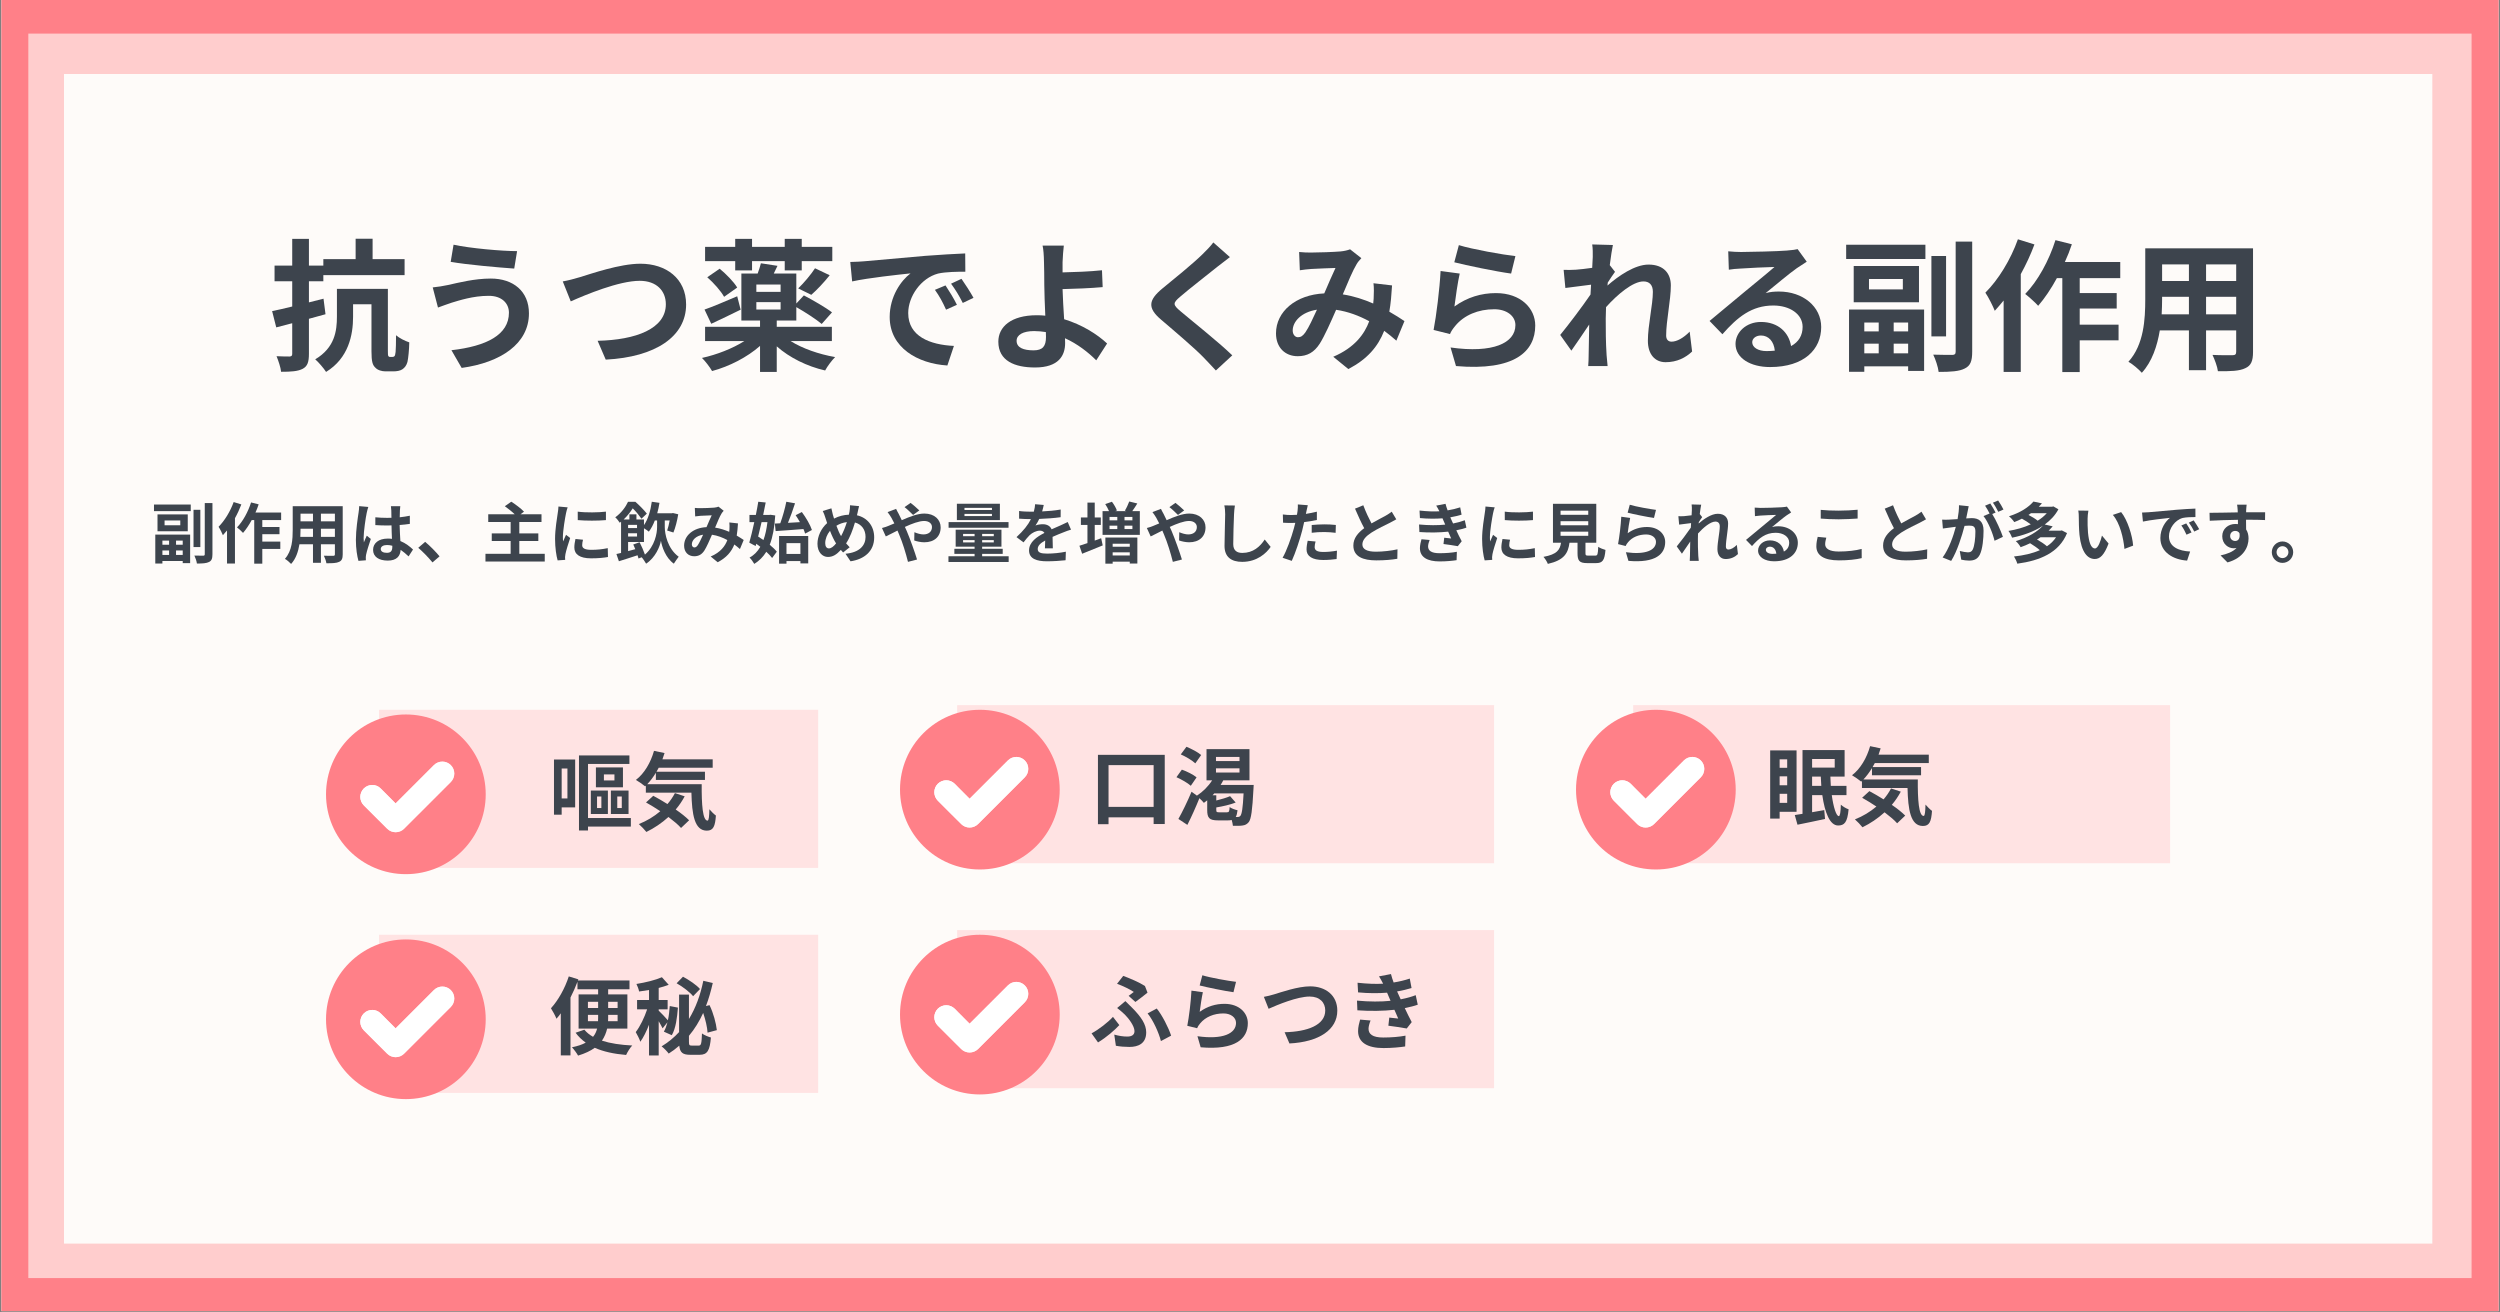 <?xml version="1.0" encoding="utf-8"?>
<svg xmlns="http://www.w3.org/2000/svg" xmlns:xlink="http://www.w3.org/1999/xlink" width="1200" zoomAndPan="magnify" viewBox="0 0 900 472.5" height="630" preserveAspectRatio="xMidYMid meet" version="1.0">
  <rect x="0" y="0" width="900" height="472.5" fill="#808080" stroke="none"/>
  <defs>
    <g/>
    <clipPath id="9add048492">
      <path clip-rule="nonzero" d="M 0.477 0 L 899.523 0 L 899.523 472 L 0.477 472 Z M 0.477 0"/>
    </clipPath>
    <clipPath id="ed6494ff9d">
      <path clip-rule="nonzero" d="M 10.199 12.09 L 889.77 12.09 L 889.77 460.113 L 10.199 460.113 Z M 10.199 12.09"/>
    </clipPath>
    <clipPath id="69855d3bf9">
      <path clip-rule="nonzero" d="M 23.039 26.633 L 875.637 26.633 L 875.637 447.688 L 23.039 447.688 Z M 23.039 26.633"/>
    </clipPath>
    <clipPath id="8622b25009">
      <path clip-rule="nonzero" d="M 136.457 255.523 L 294.539 255.523 L 294.539 312.465 L 136.457 312.465 Z M 136.457 255.523"/>
    </clipPath>
    <clipPath id="c232d2ad23">
      <path clip-rule="nonzero" d="M 344.578 253.84 L 537.871 253.84 L 537.871 310.781 L 344.578 310.781 Z M 344.578 253.84"/>
    </clipPath>
    <clipPath id="47a0db9647">
      <path clip-rule="nonzero" d="M 587.941 253.84 L 781.234 253.84 L 781.234 310.781 L 587.941 310.781 Z M 587.941 253.84"/>
    </clipPath>
    <clipPath id="b158147355">
      <path clip-rule="nonzero" d="M 136.457 336.508 L 294.539 336.508 L 294.539 393.449 L 136.457 393.449 Z M 136.457 336.508"/>
    </clipPath>
    <clipPath id="59c38b7603">
      <path clip-rule="nonzero" d="M 344.578 334.824 L 537.871 334.824 L 537.871 391.762 L 344.578 391.762 Z M 344.578 334.824"/>
    </clipPath>
    <clipPath id="ee9b53ed2e">
      <path clip-rule="nonzero" d="M 117.367 257.211 L 175 257.211 L 175 314.898 L 117.367 314.898 Z M 117.367 257.211"/>
    </clipPath>
    <clipPath id="e31955f0ca">
      <path clip-rule="nonzero" d="M 324.004 255.523 L 381.695 255.523 L 381.695 313.215 L 324.004 313.215 Z M 324.004 255.523"/>
    </clipPath>
    <clipPath id="ce426e1808">
      <path clip-rule="nonzero" d="M 567.367 255.523 L 625 255.523 L 625 313.215 L 567.367 313.215 Z M 567.367 255.523"/>
    </clipPath>
    <clipPath id="2aa31b85ce">
      <path clip-rule="nonzero" d="M 117.367 338.195 L 175 338.195 L 175 395.883 L 117.367 395.883 Z M 117.367 338.195"/>
    </clipPath>
    <clipPath id="87369f37c1">
      <path clip-rule="nonzero" d="M 324.004 336.508 L 381.695 336.508 L 381.695 394 L 324.004 394 Z M 324.004 336.508"/>
    </clipPath>
  </defs>
  <g clip-path="url(#9add048492)">
    <path fill="#ffffff" fill-opacity="1" fill-rule="nonzero" d="M 0.477 0 L 899.523 0 L 899.523 472 L 0.477 472 Z M 0.477 0"/>
    <path fill="#ff8088" fill-opacity="1" fill-rule="nonzero" d="M 0.477 0 L 899.523 0 L 899.523 472 L 0.477 472 Z M 0.477 0"/>
  </g>
  <g clip-path="url(#ed6494ff9d)">
    <path fill="#ffcdcd" fill-opacity="1" fill-rule="nonzero" d="M 10.199 12.09 L 889.77 12.09 L 889.77 460.113 L 10.199 460.113 Z M 10.199 12.09"/>
  </g>
  <g clip-path="url(#69855d3bf9)">
    <path fill="#fefbf9" fill-opacity="1" fill-rule="nonzero" d="M 23.039 26.633 L 875.637 26.633 L 875.637 447.688 L 23.039 447.688 Z M 23.039 26.633"/>
  </g>
  <g clip-path="url(#8622b25009)">
    <path fill="#ffe3e3" fill-opacity="1" fill-rule="nonzero" d="M 136.457 255.523 L 294.539 255.523 L 294.539 312.465 L 136.457 312.465 Z M 136.457 255.523"/>
  </g>
  <g clip-path="url(#c232d2ad23)">
    <path fill="#ffe3e3" fill-opacity="1" fill-rule="nonzero" d="M 344.578 253.84 L 537.871 253.84 L 537.871 310.781 L 344.578 310.781 Z M 344.578 253.84"/>
  </g>
  <g clip-path="url(#47a0db9647)">
    <path fill="#ffe3e3" fill-opacity="1" fill-rule="nonzero" d="M 587.941 253.84 L 781.234 253.84 L 781.234 310.781 L 587.941 310.781 Z M 587.941 253.84"/>
  </g>
  <g clip-path="url(#b158147355)">
    <path fill="#ffe3e3" fill-opacity="1" fill-rule="nonzero" d="M 136.457 336.508 L 294.539 336.508 L 294.539 393.449 L 136.457 393.449 Z M 136.457 336.508"/>
  </g>
  <g clip-path="url(#59c38b7603)">
    <path fill="#ffe3e3" fill-opacity="1" fill-rule="nonzero" d="M 344.578 334.824 L 537.871 334.824 L 537.871 391.762 L 344.578 391.762 Z M 344.578 334.824"/>
  </g>
  <g clip-path="url(#ee9b53ed2e)">
    <path fill="#ff8088" fill-opacity="1" fill-rule="nonzero" d="M 146.113 257.211 C 130.238 257.211 117.367 270.082 117.367 285.957 C 117.367 301.828 130.238 314.699 146.113 314.699 C 161.988 314.699 174.859 301.828 174.859 285.957 C 174.859 270.082 161.988 257.211 146.113 257.211 Z M 162.289 281.52 L 145.473 298.336 C 144.664 299.148 143.566 299.602 142.418 299.602 C 141.289 299.602 140.191 299.148 139.383 298.336 L 130.98 289.938 C 129.293 288.25 129.293 285.535 130.98 283.848 C 132.668 282.176 135.367 282.176 137.055 283.848 L 142.418 289.227 L 156.199 275.445 C 157.887 273.758 160.605 273.758 162.289 275.445 C 163.961 277.117 163.961 279.832 162.289 281.52 Z M 162.289 281.52"/>
  </g>
  <path fill="#ffffff" fill-opacity="1" fill-rule="nonzero" d="M 162.289 281.52 L 145.473 298.336 C 144.664 299.148 143.566 299.602 142.418 299.602 C 141.289 299.602 140.191 299.148 139.383 298.336 L 130.98 289.938 C 129.293 288.25 129.293 285.535 130.98 283.848 C 132.668 282.176 135.367 282.176 137.055 283.848 L 142.418 289.227 L 156.199 275.445 C 157.887 273.758 160.605 273.758 162.289 275.445 C 163.961 277.117 163.961 279.832 162.289 281.52 Z M 162.289 281.52"/>
  <g clip-path="url(#e31955f0ca)">
    <path fill="#ff8088" fill-opacity="1" fill-rule="nonzero" d="M 352.75 255.523 C 336.875 255.523 324.004 268.395 324.004 284.27 C 324.004 300.145 336.875 313.016 352.75 313.016 C 368.625 313.016 381.496 300.145 381.496 284.27 C 381.496 268.395 368.625 255.523 352.75 255.523 Z M 368.93 279.832 L 352.109 296.652 C 351.301 297.461 350.203 297.918 349.055 297.918 C 347.926 297.918 346.828 297.461 346.02 296.652 L 337.617 288.25 C 335.934 286.562 335.934 283.848 337.617 282.16 C 339.305 280.492 342.004 280.492 343.691 282.16 L 349.055 287.543 L 362.84 273.762 C 364.523 272.074 367.242 272.074 368.93 273.762 C 370.598 275.43 370.598 278.148 368.93 279.832 Z M 368.93 279.832"/>
  </g>
  <path fill="#ffffff" fill-opacity="1" fill-rule="nonzero" d="M 368.93 279.832 L 352.109 296.652 C 351.301 297.461 350.203 297.918 349.055 297.918 C 347.926 297.918 346.828 297.461 346.02 296.652 L 337.617 288.25 C 335.934 286.562 335.934 283.848 337.617 282.16 C 339.305 280.492 342.004 280.492 343.691 282.16 L 349.055 287.543 L 362.84 273.762 C 364.523 272.074 367.242 272.074 368.93 273.762 C 370.598 275.43 370.598 278.148 368.93 279.832 Z M 368.93 279.832"/>
  <g clip-path="url(#ce426e1808)">
    <path fill="#ff8088" fill-opacity="1" fill-rule="nonzero" d="M 596.113 255.523 C 580.238 255.523 567.367 268.395 567.367 284.27 C 567.367 300.145 580.238 313.016 596.113 313.016 C 611.988 313.016 624.859 300.145 624.859 284.27 C 624.859 268.395 611.988 255.523 596.113 255.523 Z M 612.289 279.832 L 595.473 296.652 C 594.664 297.461 593.566 297.918 592.418 297.918 C 591.289 297.918 590.191 297.461 589.383 296.652 L 580.98 288.25 C 579.293 286.562 579.293 283.848 580.98 282.16 C 582.668 280.492 585.367 280.492 587.055 282.16 L 592.418 287.543 L 606.199 273.762 C 607.887 272.074 610.605 272.074 612.289 273.762 C 613.961 275.43 613.961 278.148 612.289 279.832 Z M 612.289 279.832"/>
  </g>
  <path fill="#ffffff" fill-opacity="1" fill-rule="nonzero" d="M 612.289 279.832 L 595.473 296.652 C 594.664 297.461 593.566 297.918 592.418 297.918 C 591.289 297.918 590.191 297.461 589.383 296.652 L 580.98 288.25 C 579.293 286.562 579.293 283.848 580.98 282.16 C 582.668 280.492 585.367 280.492 587.055 282.16 L 592.418 287.543 L 606.199 273.762 C 607.887 272.074 610.605 272.074 612.289 273.762 C 613.961 275.43 613.961 278.148 612.289 279.832 Z M 612.289 279.832"/>
  <g clip-path="url(#2aa31b85ce)">
    <path fill="#ff8088" fill-opacity="1" fill-rule="nonzero" d="M 146.113 338.195 C 130.238 338.195 117.367 351.066 117.367 366.938 C 117.367 382.812 130.238 395.684 146.113 395.684 C 161.988 395.684 174.859 382.812 174.859 366.938 C 174.859 351.066 161.988 338.195 146.113 338.195 Z M 162.289 362.504 L 145.473 379.32 C 144.664 380.129 143.566 380.586 142.418 380.586 C 141.289 380.586 140.191 380.129 139.383 379.32 L 130.98 370.922 C 129.293 369.234 129.293 366.516 130.98 364.832 C 132.668 363.16 135.367 363.16 137.055 364.832 L 142.418 370.211 L 156.199 356.43 C 157.887 354.742 160.605 354.742 162.289 356.43 C 163.961 358.102 163.961 360.816 162.289 362.504 Z M 162.289 362.504"/>
  </g>
  <path fill="#ffffff" fill-opacity="1" fill-rule="nonzero" d="M 162.289 362.504 L 145.473 379.32 C 144.664 380.129 143.566 380.586 142.418 380.586 C 141.289 380.586 140.191 380.129 139.383 379.32 L 130.98 370.922 C 129.293 369.234 129.293 366.516 130.98 364.832 C 132.668 363.16 135.367 363.16 137.055 364.832 L 142.418 370.211 L 156.199 356.43 C 157.887 354.742 160.605 354.742 162.289 356.43 C 163.961 358.102 163.961 360.816 162.289 362.504 Z M 162.289 362.504"/>
  <g clip-path="url(#87369f37c1)">
    <path fill="#ff8088" fill-opacity="1" fill-rule="nonzero" d="M 352.75 336.508 C 336.875 336.508 324.004 349.379 324.004 365.254 C 324.004 381.129 336.875 394 352.75 394 C 368.625 394 381.496 381.129 381.496 365.254 C 381.496 349.379 368.625 336.508 352.75 336.508 Z M 368.93 360.816 L 352.109 377.637 C 351.301 378.445 350.203 378.902 349.055 378.902 C 347.926 378.902 346.828 378.445 346.02 377.637 L 337.617 369.234 C 335.934 367.547 335.934 364.832 337.617 363.145 C 339.305 361.477 342.004 361.477 343.691 363.145 L 349.055 368.527 L 362.84 354.746 C 364.523 353.059 367.242 353.059 368.93 354.746 C 370.598 356.414 370.598 359.129 368.93 360.816 Z M 368.93 360.816"/>
  </g>
  <path fill="#ffffff" fill-opacity="1" fill-rule="nonzero" d="M 368.93 360.816 L 352.109 377.637 C 351.301 378.445 350.203 378.902 349.055 378.902 C 347.926 378.902 346.828 378.445 346.02 377.637 L 337.617 369.234 C 335.934 367.547 335.934 364.832 337.617 363.145 C 339.305 361.477 342.004 361.477 343.691 363.145 L 349.055 368.527 L 362.84 354.746 C 364.523 353.059 367.242 353.059 368.93 354.746 C 370.598 356.414 370.598 359.129 368.93 360.816 Z M 368.93 360.816"/>
  <g fill="#3d444d" fill-opacity="1">
    <g transform="translate(197.512, 296.349)">
      <g>
        <path d="M 6.766 -19.688 L 6.766 -8.906 L 4.688 -8.906 L 4.688 -19.688 Z M 9.547 -22.922 L 1.922 -22.922 L 1.922 -3.062 L 4.688 -3.062 L 4.688 -5.688 L 9.547 -5.688 Z M 29.594 -1.859 L 14.172 -1.859 L 14.172 -21.328 L 29.078 -21.328 L 29.078 -24.391 L 10.922 -24.391 L 10.922 2.625 L 14.172 2.625 L 14.172 1.219 L 29.594 1.219 Z M 23.688 -15.391 L 19.891 -15.391 L 19.891 -17.562 L 23.688 -17.562 Z M 26.75 -20.078 L 17.016 -20.078 L 17.016 -12.922 L 26.75 -12.922 Z M 17.422 -9.609 L 18.984 -9.609 L 18.984 -5.453 L 17.422 -5.453 Z M 15.188 -3.312 L 21.328 -3.312 L 21.328 -11.75 L 15.188 -11.75 Z M 26.328 -5.453 L 24.703 -5.453 L 24.703 -9.609 L 26.328 -9.609 Z M 28.766 -11.75 L 22.406 -11.75 L 22.406 -3.312 L 28.766 -3.312 Z M 28.766 -11.75"/>
      </g>
    </g>
  </g>
  <g fill="#3d444d" fill-opacity="1">
    <g transform="translate(228.129, 296.349)">
      <g>
        <path d="M 14.844 -10.828 C 14.109 -9.422 13.219 -8.109 12.156 -6.891 C 10.406 -7.984 8.625 -9.031 7.047 -9.859 L 4.438 -7.469 C 6.062 -6.547 7.844 -5.484 9.578 -4.312 C 7.312 -2.391 4.688 -0.797 1.844 0.312 C 2.625 0.984 3.984 2.391 4.562 3.156 C 7.375 1.781 10.094 -0.031 12.516 -2.234 C 14.359 -0.828 15.984 0.516 17.047 1.719 L 19.953 -1.047 C 18.766 -2.234 17.047 -3.609 15.125 -4.922 C 16.375 -6.391 17.453 -7.984 18.359 -9.672 Z M 4.891 -14.047 C 6 -15.219 7.047 -16.594 7.984 -18.156 L 7.984 -15.578 L 25.656 -15.578 L 25.656 -18.516 L 8.203 -18.516 C 8.484 -18.984 8.75 -19.469 9 -19.953 L 28.438 -19.953 L 28.438 -22.984 L 10.344 -22.984 C 10.625 -23.719 10.859 -24.484 11.109 -25.25 L 7.312 -26.047 C 6.125 -21.828 3.828 -17.875 0.797 -15.578 C 1.688 -15.062 3.391 -13.891 4.109 -13.281 L 4.375 -13.531 L 4.375 -10.984 L 20.781 -10.984 C 20.969 -3.156 21.859 2.688 26.328 2.688 C 28.688 2.688 29.328 1.078 29.594 -2.75 C 28.859 -3.281 27.953 -4.188 27.25 -5.016 C 27.188 -2.547 27.062 -0.953 26.594 -0.922 C 24.828 -0.922 24.422 -6.703 24.484 -14.047 Z M 4.891 -14.047"/>
      </g>
    </g>
  </g>
  <g fill="#3d444d" fill-opacity="1">
    <g transform="translate(391.947, 294.664)">
      <g>
        <path d="M 7.125 -4.188 L 7.125 -19.219 L 23.359 -19.219 L 23.359 -4.188 Z M 3.312 -22.922 L 3.312 2.047 L 7.125 2.047 L 7.125 -0.422 L 23.359 -0.422 L 23.359 1.984 L 27.359 1.984 L 27.359 -22.922 Z M 3.312 -22.922"/>
      </g>
    </g>
  </g>
  <g fill="#3d444d" fill-opacity="1">
    <g transform="translate(422.564, 294.664)">
      <g>
        <path d="M 9.859 -22.859 C 8.688 -23.875 6.344 -25.094 4.562 -25.828 L 2.516 -23.078 C 4.344 -22.281 6.641 -20.906 7.75 -19.859 Z M 8.203 -14.812 C 7.047 -15.797 4.719 -16.953 2.906 -17.594 L 0.953 -14.875 C 2.75 -14.078 5.016 -12.797 6.125 -11.781 Z M 16.375 -2.234 C 15.422 -2.234 15.297 -2.328 15.297 -3.156 L 15.297 -3.984 C 17.656 -4.375 20.234 -4.953 22.281 -5.75 L 20.266 -8.047 C 19.031 -7.5 17.172 -6.953 15.297 -6.484 L 15.297 -8.359 L 13.953 -8.359 C 14.141 -8.578 14.359 -8.812 14.562 -9.031 L 25.125 -9.031 C 24.859 -3.672 24.484 -1.562 23.969 -0.953 C 23.688 -0.641 23.391 -0.547 22.953 -0.547 C 22.797 -0.547 22.562 -0.547 22.312 -0.547 C 22.625 -1.125 22.828 -1.891 22.953 -2.969 C 22.062 -3.156 20.719 -3.641 20.109 -4.125 C 20.016 -2.484 19.859 -2.234 19.125 -2.234 Z M 15.188 -18.062 L 23.656 -18.062 L 23.656 -16.562 L 15.188 -16.562 Z M 15.188 -22.156 L 23.656 -22.156 L 23.656 -20.688 L 15.188 -20.688 Z M 28.766 -12.094 L 16.859 -12.094 C 17.203 -12.641 17.547 -13.188 17.812 -13.75 L 27.25 -13.75 L 27.25 -24.984 L 11.781 -24.984 L 11.781 -13.75 L 13.812 -13.75 C 12.453 -11.594 10.438 -9.609 8.328 -8.234 L 6.391 -9.641 C 4.891 -6.062 3 -2.203 1.656 0.156 L 4.891 2.297 C 6.391 -0.672 7.922 -4.078 9.219 -7.312 C 9.859 -6.734 10.5 -6.062 10.828 -5.625 C 11.234 -5.906 11.625 -6.219 12.031 -6.547 L 12.031 -3.094 C 12.031 -0.219 12.734 0.672 15.922 0.672 L 19.5 0.672 C 20.016 0.672 20.453 0.641 20.844 0.516 C 21.062 1.25 21.219 2.016 21.281 2.625 C 22.656 2.656 23.969 2.656 24.766 2.516 C 25.688 2.391 26.328 2.078 26.969 1.312 C 27.859 0.219 28.281 -2.906 28.688 -10.688 Z M 28.766 -12.094"/>
      </g>
    </g>
  </g>
  <g fill="#3d444d" fill-opacity="1">
    <g transform="translate(635.31, 294.664)">
      <g>
        <path d="M 8.078 -21.297 L 8.078 -18.25 L 5.359 -18.25 L 5.359 -21.297 Z M 5.359 -15.188 L 8.078 -15.188 L 8.078 -11.969 L 5.359 -11.969 Z M 5.359 -5.625 L 5.359 -8.906 L 8.078 -8.906 L 8.078 -5.625 Z M 11.453 -2.422 L 11.453 -24.516 L 1.953 -24.516 L 1.953 0.031 L 5.359 0.031 L 5.359 -2.422 Z M 17.047 -11.75 L 17.047 -15.094 L 20.172 -15.094 C 20.203 -13.953 20.297 -12.859 20.359 -11.75 Z M 25.188 -21.422 L 25.188 -18.328 L 17.047 -18.328 L 17.047 -21.422 Z M 29.422 -8.422 L 29.422 -11.75 L 23.781 -11.75 C 23.719 -12.828 23.656 -13.953 23.625 -15.094 L 28.75 -15.094 L 28.75 -24.641 L 13.594 -24.641 L 13.594 -1.688 C 12.578 -1.531 11.625 -1.375 10.812 -1.25 L 11.781 2.234 C 14.625 1.656 18.281 0.922 21.703 0.156 L 21.422 -3.031 C 19.953 -2.75 18.453 -2.516 17.047 -2.266 L 17.047 -8.422 L 20.719 -8.422 C 21.609 -2.141 23.422 2.484 26.391 2.516 C 28.656 2.516 29.75 1.438 30.188 -3.312 C 29.297 -3.609 28.125 -4.312 27.391 -4.984 C 27.328 -2.266 27.094 -0.859 26.656 -0.859 C 25.75 -0.859 24.734 -4.016 24.125 -8.422 Z M 29.422 -8.422"/>
      </g>
    </g>
  </g>
  <g fill="#3d444d" fill-opacity="1">
    <g transform="translate(665.927, 294.664)">
      <g>
        <path d="M 14.844 -10.828 C 14.109 -9.422 13.219 -8.109 12.156 -6.891 C 10.406 -7.984 8.625 -9.031 7.047 -9.859 L 4.438 -7.469 C 6.062 -6.547 7.844 -5.484 9.578 -4.312 C 7.312 -2.391 4.688 -0.797 1.844 0.312 C 2.625 0.984 3.984 2.391 4.562 3.156 C 7.375 1.781 10.094 -0.031 12.516 -2.234 C 14.359 -0.828 15.984 0.516 17.047 1.719 L 19.953 -1.047 C 18.766 -2.234 17.047 -3.609 15.125 -4.922 C 16.375 -6.391 17.453 -7.984 18.359 -9.672 Z M 4.891 -14.047 C 6 -15.219 7.047 -16.594 7.984 -18.156 L 7.984 -15.578 L 25.656 -15.578 L 25.656 -18.516 L 8.203 -18.516 C 8.484 -18.984 8.75 -19.469 9 -19.953 L 28.438 -19.953 L 28.438 -22.984 L 10.344 -22.984 C 10.625 -23.719 10.859 -24.484 11.109 -25.25 L 7.312 -26.047 C 6.125 -21.828 3.828 -17.875 0.797 -15.578 C 1.688 -15.062 3.391 -13.891 4.109 -13.281 L 4.375 -13.531 L 4.375 -10.984 L 20.781 -10.984 C 20.969 -3.156 21.859 2.688 26.328 2.688 C 28.688 2.688 29.328 1.078 29.594 -2.75 C 28.859 -3.281 27.953 -4.188 27.25 -5.016 C 27.188 -2.547 27.062 -0.953 26.594 -0.922 C 24.828 -0.922 24.422 -6.703 24.484 -14.047 Z M 4.891 -14.047"/>
      </g>
    </g>
  </g>
  <g fill="#3d444d" fill-opacity="1">
    <g transform="translate(197.512, 377.333)">
      <g>
        <path d="M 14.141 -9.703 L 14.141 -11.969 L 17.812 -11.969 L 17.812 -10.891 C 17.812 -10.531 17.812 -10.094 17.781 -9.703 Z M 14.141 -16.688 L 17.812 -16.688 L 17.812 -14.453 L 14.141 -14.453 Z M 24.828 -16.688 L 24.828 -14.453 L 21.422 -14.453 L 21.422 -16.688 Z M 24.828 -9.703 L 21.391 -9.703 C 21.422 -10.094 21.422 -10.5 21.422 -10.859 L 21.422 -11.969 L 24.828 -11.969 Z M 28.344 -7.047 L 28.344 -19.344 L 21.422 -19.344 L 21.422 -21.188 L 29.109 -21.188 L 29.109 -24.359 L 10.531 -24.359 L 10.688 -24.766 L 7.25 -25.828 C 5.844 -21.484 3.391 -17.141 0.828 -14.359 C 1.438 -13.438 2.484 -11.484 2.812 -10.594 C 3.344 -11.172 3.859 -11.812 4.375 -12.547 L 4.375 2.609 L 7.859 2.609 L 7.859 -18.219 C 8.812 -20.078 9.672 -22.031 10.375 -23.906 L 10.375 -21.188 L 17.812 -21.188 L 17.812 -19.344 L 10.781 -19.344 L 10.781 -7.047 L 17.453 -7.047 C 17.172 -5.969 16.75 -4.984 15.984 -4.078 C 14.719 -4.812 13.688 -5.625 12.859 -6.641 L 9.703 -5.547 C 10.719 -4.156 11.969 -2.969 13.344 -1.984 C 12.094 -1.281 10.438 -0.734 8.391 -0.312 C 9.094 0.422 10.156 1.859 10.594 2.688 C 13.094 1.922 15.094 0.984 16.594 -0.125 C 19.719 1.25 23.453 2.078 27.891 2.453 C 28.344 1.438 29.297 -0.125 30.094 -0.953 C 25.891 -1.156 22.188 -1.719 19.188 -2.688 C 20.109 -4.047 20.719 -5.516 21.062 -7.047 Z M 28.344 -7.047"/>
      </g>
    </g>
  </g>
  <g fill="#3d444d" fill-opacity="1">
    <g transform="translate(228.129, 377.333)">
      <g>
        <path d="M 23.875 -21.281 C 22.625 -22.75 19.922 -24.547 17.75 -25.719 L 15.453 -23.359 C 17.656 -22.125 20.234 -20.141 21.391 -18.703 Z M 12.156 -9.312 C 11.812 -8.016 11.422 -6.891 10.859 -5.938 L 13.719 -4.656 C 15.156 -7.094 15.641 -11.016 15.922 -14.594 L 12.984 -15.156 C 12.859 -13.406 12.672 -11.625 12.312 -10.016 C 11.578 -10.891 9.703 -12.859 9 -13.5 L 9 -13.984 L 12.219 -13.984 L 12.219 -17.328 L 9 -17.328 L 9 -21.672 C 10.281 -22.016 11.516 -22.375 12.609 -22.797 L 10.156 -25.531 C 7.859 -24.516 4.25 -23.625 0.984 -23.109 C 1.375 -22.375 1.812 -21.156 1.953 -20.391 C 3.094 -20.531 4.281 -20.719 5.516 -20.938 L 5.516 -17.328 L 1.219 -17.328 L 1.219 -13.984 L 4.844 -13.984 C 3.859 -11.016 2.297 -7.781 0.734 -5.781 C 1.25 -4.859 2.078 -3.344 2.391 -2.297 C 3.516 -3.859 4.594 -6.062 5.516 -8.422 L 5.516 2.625 L 9 2.625 L 9 -9.703 C 9.578 -8.719 10.094 -7.781 10.406 -7.125 Z M 20.906 -0.922 C 20.016 -0.922 19.891 -1.109 19.891 -2.453 L 19.891 -4.438 C 21.953 -6.891 23.625 -9.641 25.016 -12.672 C 25.859 -10.219 26.484 -7.5 26.594 -5.578 L 29.938 -6.484 C 29.656 -8.969 28.688 -12.672 27.297 -15.484 L 26.016 -15.156 C 27 -17.719 27.797 -20.516 28.469 -23.453 L 25.062 -24.25 C 24.031 -19.156 22.344 -14.516 19.891 -10.5 L 19.891 -19.281 L 16.344 -19.281 L 16.344 -5.781 C 14.547 -3.828 12.453 -2.109 10.047 -0.641 C 10.859 -0.062 12.094 1.25 12.609 1.953 C 13.984 1.078 15.25 0.125 16.406 -0.891 C 16.656 1.594 17.656 2.391 20.328 2.391 L 23.75 2.391 C 26.5 2.391 27.422 0.859 27.797 -3.828 C 26.812 -4.109 25.375 -4.688 24.578 -5.297 C 24.453 -1.688 24.297 -0.922 23.422 -0.922 Z M 20.906 -0.922"/>
      </g>
    </g>
  </g>
  <g fill="#3d444d" fill-opacity="1">
    <g transform="translate(391.947, 375.647)">
      <g>
        <path d="M 16.797 -14.938 C 18 -15.766 20.359 -17.656 21.156 -18.297 L 20.234 -20.688 C 18.188 -22.016 14.938 -23.391 12.422 -24.328 L 10.188 -21.484 C 12.453 -20.656 14.906 -19.438 16.219 -18.547 C 15.828 -18.219 15.062 -17.656 14.359 -17.141 Z M 9.766 0.828 C 11.234 1.109 12.984 1.25 14.656 1.25 C 17.781 1.25 20.688 0.062 20.688 -4.016 C 20.688 -6.828 18.922 -9.516 15.672 -12.797 C 14.875 -13.594 14.078 -14.328 13.188 -15.25 L 10.219 -12.766 C 11.234 -12 12.25 -11.109 13.016 -10.375 C 14.359 -9.031 16.469 -6.281 16.469 -4.438 C 16.469 -3.031 15.391 -2.484 13.859 -2.484 C 12.391 -2.484 10.859 -2.719 9.188 -3.188 Z M 29.656 -2.812 C 28.75 -5.656 26.391 -10.25 24.484 -12.578 L 21.188 -10.828 C 23.234 -8.297 25.219 -3.891 25.984 -0.859 Z M 11.016 -6.609 L 8.719 -9.578 C 6.922 -7.594 3.641 -5.047 1.016 -3.641 L 3.344 -0.375 C 6.547 -2.328 9.328 -4.812 11.016 -6.609 Z M 11.016 -6.609"/>
      </g>
    </g>
  </g>
  <g fill="#3d444d" fill-opacity="1">
    <g transform="translate(422.564, 375.647)">
      <g>
        <path d="M 9.312 -20.875 C 11.656 -20.266 18.422 -18.859 21.484 -18.453 L 22.406 -22.188 C 19.75 -22.5 13.156 -23.656 10.281 -24.547 Z M 10.469 -18.453 L 6.359 -19.016 C 6.188 -15.25 5.453 -9.328 4.859 -6.359 L 8.391 -5.484 C 8.625 -6.094 8.969 -6.578 9.516 -7.25 C 11.422 -9.547 14.453 -10.812 17.875 -10.812 C 20.531 -10.812 22.406 -9.359 22.406 -7.406 C 22.406 -3.547 17.594 -1.312 8.516 -2.609 L 9.672 1.375 C 22.281 2.484 26.656 -1.781 26.656 -7.312 C 26.656 -10.984 23.562 -14.266 18.25 -14.266 C 15.094 -14.266 12.094 -13.375 9.328 -11.391 C 9.547 -13.125 10.078 -16.781 10.469 -18.453 Z M 10.469 -18.453"/>
      </g>
    </g>
  </g>
  <g fill="#3d444d" fill-opacity="1">
    <g transform="translate(453.181, 375.647)">
      <g>
        <path d="M 1.812 -16.781 L 3.516 -12.484 C 6.672 -13.891 13.828 -16.891 18.297 -16.891 C 21.953 -16.891 23.906 -14.719 23.906 -11.875 C 23.906 -6.609 17.484 -4.219 9.281 -4.047 L 11.016 0 C 21.703 -0.547 28.25 -4.953 28.25 -11.812 C 28.25 -17.422 23.938 -20.562 18.453 -20.562 C 14.016 -20.562 7.859 -18.391 5.516 -17.688 C 4.406 -17.359 2.906 -16.953 1.812 -16.781 Z M 1.812 -16.781"/>
      </g>
    </g>
  </g>
  <g fill="#3d444d" fill-opacity="1">
    <g transform="translate(483.798, 375.647)">
      <g>
        <path d="M 5.844 -8.594 C 5.516 -7.469 5.109 -5.844 5.109 -4.469 C 5.109 -0.281 8.594 1.656 14.266 1.656 C 17.297 1.656 20.391 1.344 22.062 1.078 L 22.188 -2.812 C 20.047 -2.391 17.047 -2.141 14.172 -2.141 C 10.219 -2.141 8.875 -3.422 8.875 -5.328 C 8.875 -6.062 9.219 -7.344 9.609 -8.266 Z M 25.859 -17.391 C 24.516 -16.859 22.766 -16.344 20.453 -15.891 L 19.75 -17.422 L 19.156 -18.734 C 21.156 -19.062 22.797 -19.5 24.359 -19.953 L 23.719 -23.359 C 21.922 -22.75 19.953 -22.281 17.906 -21.953 C 17.516 -23.016 17.172 -24.062 16.953 -24.984 L 12.641 -24.156 C 13.156 -23.328 13.562 -22.656 14.109 -21.547 L 14.109 -21.516 C 11.422 -21.359 8.391 -21.484 4.922 -21.859 L 5.109 -18.391 C 8.781 -18.031 12.578 -18.031 15.547 -18.281 L 16.281 -16.562 L 16.797 -15.359 C 13.375 -15 9.25 -15 4.719 -15.422 L 4.859 -11.938 C 9.453 -11.594 14.391 -11.688 18.188 -12.125 L 19.562 -8.969 C 18.734 -9.062 17.547 -9.156 16.344 -9.312 L 16.016 -6.391 C 18.031 -6.156 20.938 -5.688 22.625 -5.391 L 24.422 -7.688 C 23.531 -9.328 22.688 -11.109 21.922 -12.734 C 23.688 -13.094 25.344 -13.5 26.594 -13.953 Z M 25.859 -17.391"/>
      </g>
    </g>
  </g>
  <g fill="#3d444d" fill-opacity="1">
    <g transform="translate(96.777, 129.468)">
      <g>
        <path d="M 19.688 -21.938 C 17.938 -21.484 16.188 -21.016 14.438 -20.609 L 14.438 -28.219 L 19.625 -28.219 L 19.625 -30.422 L 48.875 -30.422 L 48.875 -36.172 L 37.359 -36.172 L 37.359 -43.531 L 31.25 -43.531 L 31.25 -36.172 L 19.625 -36.172 L 19.625 -33.859 L 14.438 -33.859 L 14.438 -43.469 L 8.422 -43.469 L 8.422 -33.859 L 2.062 -33.859 L 2.062 -28.219 L 8.422 -28.219 L 8.422 -19.125 C 5.75 -18.453 3.234 -17.891 1.188 -17.469 L 2.672 -11.609 L 8.422 -13.109 L 8.422 -2.109 C 8.422 -1.391 8.172 -1.188 7.5 -1.125 C 6.828 -1.125 4.734 -1.125 2.781 -1.234 C 3.438 0.359 4.266 2.828 4.422 4.375 C 8.016 4.375 10.484 4.219 12.234 3.281 C 13.922 2.359 14.438 0.875 14.438 -2.156 L 14.438 -14.703 C 16.438 -15.219 18.453 -15.781 20.406 -16.344 Z M 43.578 -0.969 C 43.375 -0.969 43.172 -1.078 43.062 -1.234 C 42.859 -1.484 42.859 -2.109 42.859 -3.141 L 42.859 -25.484 L 24.516 -25.484 L 24.516 -15.516 C 24.516 -10.328 23.75 -4.312 16.703 -0.109 C 17.828 0.828 19.844 3.188 20.609 4.422 C 28.672 -0.516 30.328 -8.844 30.328 -15.359 L 30.328 -19.938 L 36.953 -19.938 L 36.953 -3.031 C 36.953 0.766 37.359 1.953 38.344 2.875 C 39.156 3.797 40.703 4.219 41.938 4.219 L 44.922 4.219 C 46 4.219 47.281 4.016 48.047 3.5 C 48.922 2.922 49.547 2.109 49.906 0.828 C 50.203 -0.469 50.516 -3.547 50.562 -6.219 C 48.969 -6.734 46.969 -7.766 45.797 -8.781 C 45.797 -6.016 45.734 -3.797 45.641 -2.781 C 45.531 -1.844 45.422 -1.438 45.219 -1.234 C 45.062 -1.078 44.812 -0.969 44.5 -0.969 Z M 43.578 -0.969"/>
      </g>
    </g>
  </g>
  <g fill="#3d444d" fill-opacity="1">
    <g transform="translate(148.17, 129.468)">
      <g>
        <path d="M 35.047 -16.906 C 35.047 -8.938 26.984 -4.828 14.344 -3.391 L 18.031 2.984 C 32.172 1.031 42.25 -5.75 42.25 -16.656 C 42.25 -24.609 36.594 -29.188 28.516 -29.188 C 22.609 -29.188 16.906 -27.703 13.156 -26.875 C 11.516 -26.516 9.297 -26.156 7.609 -26 L 9.5 -18.75 C 11 -19.266 12.953 -20.047 14.438 -20.5 C 17.062 -21.281 22.094 -22.969 27.703 -22.969 C 32.484 -23.016 35.047 -20.25 35.047 -16.906 Z M 15.109 -41.375 L 14.078 -35.203 C 19.938 -34.172 30.984 -33.203 36.953 -32.781 L 37.984 -39.062 C 32.578 -39.062 21.016 -40.078 15.109 -41.375 Z M 15.109 -41.375"/>
      </g>
    </g>
  </g>
  <g fill="#3d444d" fill-opacity="1">
    <g transform="translate(199.563, 129.468)">
      <g>
        <path d="M 3.031 -28.156 L 5.906 -20.969 C 11.203 -23.328 23.234 -28.375 30.734 -28.375 C 36.844 -28.375 40.141 -24.719 40.141 -19.938 C 40.141 -11.094 29.344 -7.094 15.578 -6.781 L 18.5 0 C 36.438 -0.922 47.438 -8.328 47.438 -19.844 C 47.438 -29.234 40.188 -34.531 30.984 -34.531 C 23.531 -34.531 13.203 -30.891 9.25 -29.703 C 7.406 -29.141 4.875 -28.469 3.031 -28.156 Z M 3.031 -28.156"/>
      </g>
    </g>
  </g>
  <g fill="#3d444d" fill-opacity="1">
    <g transform="translate(250.956, 129.468)">
      <g>
        <path d="M 13.719 -32.125 L 19.781 -32.125 L 19.781 -35.453 L 31.547 -35.453 L 31.547 -32.125 L 37.672 -32.125 L 37.672 -35.453 L 48.672 -35.453 L 48.672 -40.594 L 37.672 -40.594 L 37.672 -43.469 L 31.547 -43.469 L 31.547 -40.594 L 19.781 -40.594 L 19.781 -43.469 L 13.719 -43.469 L 13.719 -40.594 L 2.875 -40.594 L 2.875 -35.453 L 13.719 -35.453 Z M 41.109 -23.328 C 43.109 -25.078 45.641 -27.75 47.734 -30.375 L 42.453 -32.891 C 40.953 -30.578 38.391 -27.547 36.391 -25.641 Z M 3.656 -29.656 C 6.016 -27.594 8.641 -24.609 9.719 -22.609 L 14.438 -25.953 C 13.203 -28.016 10.484 -30.781 8.125 -32.734 Z M 14.438 -22.812 C 10.078 -20.969 5.703 -19.062 2.672 -18.031 L 5.094 -12.906 C 8.281 -14.391 12.125 -16.234 15.672 -17.984 Z M 21.328 -20.703 L 30.062 -20.703 L 30.062 -18.031 L 21.328 -18.031 Z M 30.062 -24.406 L 21.328 -24.406 L 21.328 -27.031 L 30.062 -27.031 Z M 48.516 -6.688 L 48.516 -11.812 L 28.672 -11.812 L 28.672 -14.078 L 35.719 -14.078 L 35.719 -18.906 C 38.906 -17.109 42.906 -14.484 44.859 -12.844 L 48.562 -17.016 C 46.25 -18.812 41.625 -21.438 38.438 -23.125 L 35.719 -20.203 L 35.719 -30.984 L 27.594 -30.984 C 28.016 -31.859 28.469 -32.781 28.938 -33.766 L 22.969 -34.688 C 22.719 -33.609 22.25 -32.266 21.797 -30.984 L 15.938 -30.984 L 15.938 -14.078 L 22.656 -14.078 L 22.656 -11.812 L 2.875 -11.812 L 2.875 -6.688 L 17.016 -6.688 C 12.797 -4.016 7.141 -1.797 1.75 -0.609 C 2.922 0.516 4.578 2.672 5.391 4.109 C 11.672 2.422 18.031 -0.875 22.656 -4.938 L 22.656 4.422 L 28.672 4.422 L 28.672 -4.781 C 33.25 -0.719 39.578 2.422 46.094 3.906 C 46.875 2.422 48.516 0.25 49.688 -0.922 C 43.781 -1.953 37.922 -4.016 33.656 -6.688 Z M 48.516 -6.688"/>
      </g>
    </g>
  </g>
  <g fill="#3d444d" fill-opacity="1">
    <g transform="translate(302.35, 129.468)">
      <g>
        <path d="M 38.031 -26.719 L 34.219 -25.125 C 35.875 -22.812 36.953 -20.812 38.234 -17.984 L 42.141 -19.734 C 41.156 -21.797 39.266 -24.875 38.031 -26.719 Z M 43.781 -29.094 L 40.031 -27.344 C 41.672 -25.078 42.859 -23.172 44.25 -20.406 L 48.109 -22.25 C 47.016 -24.25 45.062 -27.281 43.781 -29.094 Z M 3.75 -35.156 L 4.422 -28.156 C 10.328 -29.453 21.016 -30.578 25.438 -31.047 C 22 -28.469 17.938 -22.719 17.938 -15.359 C 17.938 -4.312 28.016 1.438 38.703 2.109 L 41.062 -4.938 C 32.422 -5.344 24.609 -8.375 24.609 -16.75 C 24.609 -22.766 29.188 -29.344 35.359 -30.984 C 38.078 -31.609 42.453 -31.656 45.172 -31.656 L 45.125 -38.234 C 41.531 -38.078 35.969 -37.766 30.734 -37.359 C 21.438 -36.531 13 -35.766 8.734 -35.406 C 7.766 -35.312 5.812 -35.203 3.75 -35.156 Z M 3.75 -35.156"/>
      </g>
    </g>
  </g>
  <g fill="#3d444d" fill-opacity="1">
    <g transform="translate(353.743, 129.468)">
      <g>
        <path d="M 22.812 -8.172 C 22.812 -4.828 21.641 -3.344 18.344 -3.344 C 14.797 -3.344 12.234 -4.266 12.234 -6.781 C 12.234 -8.938 14.594 -10.281 18.547 -10.281 C 19.984 -10.281 21.438 -10.125 22.766 -9.922 C 22.812 -9.25 22.812 -8.641 22.812 -8.172 Z M 44.812 -5.812 C 41.312 -9.094 35.812 -12.594 29.344 -14.547 C 29.094 -18.297 28.875 -22.297 28.781 -25.391 C 32.891 -25.484 38.953 -25.703 43.219 -26.109 L 42.969 -32.172 C 38.75 -31.703 32.781 -31.5 28.781 -31.406 C 28.781 -32.688 28.781 -33.969 28.781 -35.094 C 28.875 -37.109 29.031 -39.578 29.234 -41.062 L 21.578 -41.062 C 21.891 -39.781 22.047 -37.625 22.094 -35.094 C 22.156 -32.938 22.203 -29.906 22.203 -26.828 C 22.203 -24.156 22.406 -19.781 22.562 -15.828 C 21.578 -15.938 20.562 -15.984 19.531 -15.984 C 10.172 -15.984 5.656 -11.766 5.656 -6.469 C 5.656 0.469 11.609 2.828 18.859 2.828 C 27.391 2.828 29.703 -1.484 29.703 -5.969 C 29.703 -6.469 29.703 -7.047 29.656 -7.703 C 34.172 -5.656 38.031 -2.625 40.906 0.25 Z M 44.812 -5.812"/>
      </g>
    </g>
  </g>
  <g fill="#3d444d" fill-opacity="1">
    <g transform="translate(405.136, 129.468)">
      <g>
        <path d="M 31.656 -42.188 C 30.828 -41.016 29.188 -39.312 27.75 -37.922 C 24.312 -34.531 17.312 -28.875 13.359 -25.641 C 8.281 -21.438 7.859 -18.609 12.906 -14.344 C 17.578 -10.375 25.328 -3.75 28.109 -0.828 C 29.547 0.719 31.141 2.312 32.578 3.906 L 38.484 -1.547 C 33.453 -6.422 23.641 -14.188 19.844 -17.422 C 17.062 -19.781 17.016 -20.344 19.734 -22.656 C 23.125 -25.594 29.859 -30.781 33.141 -33.453 C 34.328 -34.375 36.031 -35.719 37.625 -36.906 Z M 31.656 -42.188"/>
      </g>
    </g>
  </g>
  <g fill="#3d444d" fill-opacity="1">
    <g transform="translate(456.529, 129.468)">
      <g>
        <path d="M 13.406 -9.812 C 12.484 -8.531 11.766 -8.062 10.734 -8.062 C 9.719 -8.062 8.844 -9.047 8.844 -10.484 C 8.844 -13.672 11.922 -17.109 17.578 -17.984 C 16.141 -14.859 14.703 -11.719 13.406 -9.812 Z M 49.078 -13.875 C 47.594 -14.859 45.734 -16.078 43.625 -17.266 C 44.141 -20.141 44.406 -23.328 44.609 -26.719 L 37.922 -27.5 C 38.125 -25.844 38.078 -23.891 37.984 -21.938 C 37.922 -21.375 37.875 -20.812 37.828 -20.203 C 34.531 -21.641 30.828 -22.875 26.875 -23.484 C 28.672 -27.797 30.531 -32.219 31.859 -34.375 C 32.266 -35.094 32.844 -35.766 33.562 -36.531 L 29.5 -39.719 C 28.625 -39.359 27.281 -39.062 26.062 -38.953 C 23.688 -38.75 18.25 -38.547 15.359 -38.547 C 14.234 -38.547 12.484 -38.594 11.156 -38.75 L 11.406 -32.172 C 12.688 -32.375 14.484 -32.578 15.578 -32.641 C 17.891 -32.781 22.25 -32.938 24.25 -33 C 23.078 -30.578 21.641 -27.141 20.203 -23.844 C 9.969 -23.375 2.828 -17.312 2.828 -9.453 C 2.828 -4.312 6.172 -1.234 10.641 -1.234 C 14.125 -1.234 16.547 -2.625 18.547 -5.703 C 20.344 -8.531 22.562 -13.562 24.469 -17.938 C 28.781 -17.312 32.781 -15.781 36.391 -13.828 C 34.688 -9.203 31.141 -4.312 23.438 -1.031 L 28.875 3.391 C 35.672 -0.156 39.516 -4.625 41.781 -10.375 C 43.328 -9.25 44.812 -8.016 46.156 -6.828 Z M 49.078 -13.875"/>
      </g>
    </g>
  </g>
  <g fill="#3d444d" fill-opacity="1">
    <g transform="translate(507.922, 129.468)">
      <g>
        <path d="M 15.625 -35.047 C 19.578 -34.016 30.938 -31.656 36.078 -30.984 L 37.625 -37.266 C 33.141 -37.766 22.094 -39.719 17.266 -41.219 Z M 17.578 -30.984 L 10.688 -31.906 C 10.375 -25.594 9.141 -15.672 8.172 -10.688 L 14.078 -9.203 C 14.484 -10.234 15.062 -11.047 15.984 -12.172 C 19.172 -16.031 24.25 -18.141 30.016 -18.141 C 34.484 -18.141 37.625 -15.719 37.625 -12.438 C 37.625 -5.969 29.547 -2.203 14.281 -4.375 L 16.234 2.312 C 37.406 4.156 44.766 -2.984 44.766 -12.281 C 44.766 -18.453 39.578 -23.953 30.625 -23.953 C 25.328 -23.953 20.297 -22.453 15.672 -19.125 C 16.031 -22.047 16.906 -28.156 17.578 -30.984 Z M 17.578 -30.984"/>
      </g>
    </g>
  </g>
  <g fill="#3d444d" fill-opacity="1">
    <g transform="translate(559.315, 129.468)">
      <g>
        <path d="M 48.969 -10.078 C 46.719 -7.766 44.297 -6.469 42.453 -6.469 C 41.156 -6.469 40.5 -7.344 40.5 -8.688 C 40.5 -13.984 42.188 -21.438 42.188 -26.719 C 42.188 -30.984 39.625 -34.219 34.172 -34.219 C 29.234 -34.219 23.375 -30.172 19.375 -26.672 C 19.422 -27.031 19.484 -27.391 19.484 -27.75 C 20.344 -29.094 21.438 -30.734 22.094 -31.609 L 20.203 -34.016 C 20.609 -37.203 21.016 -39.828 21.328 -41.266 L 13.875 -41.469 C 14.125 -39.938 14.078 -38.391 14.078 -36.953 C 14.078 -36.391 13.984 -34.953 13.875 -33.047 C 11.719 -32.734 9.5 -32.484 8.016 -32.375 C 6.219 -32.266 5.031 -32.266 3.594 -32.328 L 4.219 -25.797 C 7.094 -26.156 11 -26.672 13.469 -26.984 L 13.266 -23.438 C 10.375 -19.172 5.234 -12.391 2.359 -8.891 L 6.375 -3.234 C 8.125 -5.656 10.594 -9.406 12.797 -12.641 C 12.688 -8.328 12.688 -5.391 12.594 -1.438 C 12.594 -0.609 12.547 1.234 12.438 2.312 L 19.422 2.312 C 19.328 1.188 19.125 -0.672 19.062 -1.594 C 18.75 -6.375 18.75 -10.641 18.75 -14.797 C 18.75 -16.078 18.812 -17.469 18.859 -18.906 C 22.969 -23.484 28.516 -28.156 32.328 -28.156 C 34.438 -28.156 35.719 -26.922 35.719 -24.406 C 35.719 -19.781 33.922 -12.328 33.922 -6.781 C 33.922 -1.906 36.484 0.922 40.297 0.922 C 44.406 0.922 47.531 -0.719 49.844 -2.922 Z M 48.969 -10.078"/>
      </g>
    </g>
  </g>
  <g fill="#3d444d" fill-opacity="1">
    <g transform="translate(610.708, 129.468)">
      <g>
        <path d="M 25.234 -3.078 C 22.25 -3.078 20.094 -4.375 20.094 -6.266 C 20.094 -7.547 21.328 -8.688 23.234 -8.688 C 26 -8.688 27.906 -6.531 28.219 -3.234 C 27.281 -3.141 26.312 -3.078 25.234 -3.078 Z M 36.438 -39.781 C 35.812 -39.625 34.641 -39.422 32.531 -39.266 C 29.656 -39 18.75 -38.75 16.078 -38.75 C 14.641 -38.75 12.906 -38.844 11.453 -39 L 11.672 -32.375 C 12.844 -32.578 14.438 -32.734 15.828 -32.781 C 18.5 -33 25.484 -33.297 28.109 -33.359 C 25.594 -31.141 20.297 -26.875 17.469 -24.516 C 14.438 -22.047 8.328 -16.859 4.734 -13.922 L 9.359 -9.141 C 14.797 -15.312 19.891 -19.484 27.703 -19.484 C 33.609 -19.484 38.234 -16.391 38.234 -11.812 C 38.234 -8.734 36.844 -6.375 34.078 -4.875 C 33.297 -9.719 29.5 -13.562 23.234 -13.562 C 17.828 -13.562 14.078 -9.766 14.078 -5.656 C 14.078 -0.562 19.422 2.672 26.516 2.672 C 38.797 2.672 44.922 -3.703 44.922 -11.719 C 44.922 -19.125 38.344 -24.516 29.703 -24.516 C 28.062 -24.516 26.625 -24.406 24.922 -23.953 C 28.109 -26.516 33.453 -31.047 36.172 -32.938 C 37.312 -33.719 38.484 -34.484 39.719 -35.25 Z M 36.438 -39.781"/>
      </g>
    </g>
  </g>
  <g fill="#3d444d" fill-opacity="1">
    <g transform="translate(662.101, 129.468)">
      <g>
        <path d="M 14.234 -13.359 L 14.234 -10.172 L 9.047 -10.172 L 9.047 -13.359 Z M 24.828 -10.172 L 19.625 -10.172 L 19.625 -13.359 L 24.828 -13.359 Z M 19.625 -2.266 L 19.625 -5.75 L 24.828 -5.75 L 24.828 -2.266 Z M 9.047 -2.266 L 9.047 -5.75 L 14.234 -5.75 L 14.234 -2.266 Z M 3.547 4.375 L 9.047 4.375 L 9.047 2.422 L 24.828 2.422 L 24.828 4.062 L 30.578 4.062 L 30.578 -18.031 L 3.547 -18.031 Z M 22.922 -25.281 L 10.734 -25.281 L 10.734 -29.031 L 22.922 -29.031 Z M 5.234 -33.719 L 5.234 -20.656 L 28.734 -20.656 L 28.734 -33.719 Z M 2.516 -36.234 L 31.047 -36.234 L 31.047 -41.375 L 2.516 -41.375 Z M 38.484 -37.312 L 33.203 -37.312 L 33.203 -8.375 L 38.484 -8.375 Z M 41.938 -42.5 L 41.938 -2.875 C 41.938 -2 41.578 -1.703 40.703 -1.703 C 39.781 -1.703 36.797 -1.703 33.859 -1.797 C 34.688 -0.109 35.609 2.672 35.812 4.422 C 40.188 4.422 43.266 4.219 45.219 3.188 C 47.234 2.203 47.891 0.562 47.891 -2.875 L 47.891 -42.5 Z M 41.938 -42.5"/>
      </g>
    </g>
  </g>
  <g fill="#3d444d" fill-opacity="1">
    <g transform="translate(713.494, 129.468)">
      <g>
        <path d="M 12.953 -43.328 C 10.375 -36.031 5.906 -28.734 1.234 -24.109 C 2.312 -22.562 4.062 -19.062 4.625 -17.578 C 5.656 -18.703 6.734 -19.984 7.812 -21.281 L 7.812 4.422 L 13.984 4.422 L 13.984 -30.781 C 15.875 -34.219 17.578 -37.875 18.906 -41.469 Z M 49.797 -29.344 L 49.797 -35.156 L 29.859 -35.156 C 30.828 -37.266 31.656 -39.359 32.375 -41.531 L 26.469 -43.016 C 24.156 -35.672 20.094 -28.266 15.578 -23.641 C 16.859 -22.656 19.266 -20.5 20.25 -19.375 C 22.562 -22.047 24.922 -25.547 26.984 -29.344 L 28.938 -29.344 L 28.938 4.469 L 35.203 4.469 L 35.203 -6.938 L 49.188 -6.938 L 49.188 -12.594 L 35.203 -12.594 L 35.203 -18.391 L 48.516 -18.391 L 48.516 -23.953 L 35.203 -23.953 L 35.203 -29.344 Z M 49.797 -29.344"/>
      </g>
    </g>
  </g>
  <g fill="#3d444d" fill-opacity="1">
    <g transform="translate(764.887, 129.468)">
      <g>
        <path d="M 29.297 -16.297 L 29.297 -22.609 L 40.141 -22.609 L 40.141 -16.297 Z M 13.312 -16.297 C 13.406 -18.188 13.469 -20.047 13.469 -21.688 L 13.469 -22.609 L 23.125 -22.609 L 23.125 -16.297 Z M 23.125 -34.281 L 23.125 -28.312 L 13.469 -28.312 L 13.469 -34.281 Z M 40.141 -28.312 L 29.297 -28.312 L 29.297 -34.281 L 40.141 -34.281 Z M 46.203 -40.078 L 7.406 -40.078 L 7.406 -21.734 C 7.406 -14.547 6.938 -5.391 1.344 0.766 C 2.719 1.484 5.188 3.594 6.172 4.734 C 9.859 0.719 11.719 -4.938 12.641 -10.531 L 23.125 -10.531 L 23.125 3.797 L 29.297 3.797 L 29.297 -10.531 L 40.141 -10.531 L 40.141 -2.828 C 40.141 -1.906 39.781 -1.594 38.797 -1.594 C 37.875 -1.594 34.484 -1.547 31.609 -1.703 C 32.375 -0.109 33.359 2.516 33.562 4.156 C 38.188 4.219 41.312 4.109 43.422 3.078 C 45.484 2.156 46.203 0.516 46.203 -2.781 Z M 46.203 -40.078"/>
      </g>
    </g>
  </g>
  <g fill="#3d444d" fill-opacity="1">
    <g transform="translate(54.263, 200.831)">
      <g>
        <path d="M 6.609 -6.203 L 6.609 -4.719 L 4.203 -4.719 L 4.203 -6.203 Z M 11.516 -4.719 L 9.109 -4.719 L 9.109 -6.203 L 11.516 -6.203 Z M 9.109 -1.047 L 9.109 -2.672 L 11.516 -2.672 L 11.516 -1.047 Z M 4.203 -1.047 L 4.203 -2.672 L 6.609 -2.672 L 6.609 -1.047 Z M 1.641 2.031 L 4.203 2.031 L 4.203 1.125 L 11.516 1.125 L 11.516 1.891 L 14.188 1.891 L 14.188 -8.375 L 1.641 -8.375 Z M 10.641 -11.734 L 4.984 -11.734 L 4.984 -13.469 L 10.641 -13.469 Z M 2.438 -15.641 L 2.438 -9.578 L 13.328 -9.578 L 13.328 -15.641 Z M 1.172 -16.812 L 14.406 -16.812 L 14.406 -19.188 L 1.172 -19.188 Z M 17.859 -17.312 L 15.406 -17.312 L 15.406 -3.891 L 17.859 -3.891 Z M 19.453 -19.719 L 19.453 -1.328 C 19.453 -0.938 19.297 -0.781 18.891 -0.781 C 18.453 -0.781 17.078 -0.781 15.719 -0.828 C 16.094 -0.047 16.531 1.234 16.625 2.047 C 18.641 2.047 20.078 1.953 20.984 1.484 C 21.906 1.031 22.219 0.266 22.219 -1.328 L 22.219 -19.719 Z M 19.453 -19.719"/>
      </g>
    </g>
  </g>
  <g fill="#3d444d" fill-opacity="1">
    <g transform="translate(78.101, 200.831)">
      <g>
        <path d="M 6.016 -20.094 C 4.812 -16.719 2.734 -13.328 0.578 -11.188 C 1.078 -10.469 1.891 -8.844 2.141 -8.156 C 2.625 -8.672 3.125 -9.281 3.625 -9.875 L 3.625 2.047 L 6.484 2.047 L 6.484 -14.281 C 7.375 -15.875 8.156 -17.578 8.781 -19.234 Z M 23.109 -13.609 L 23.109 -16.312 L 13.859 -16.312 C 14.312 -17.281 14.688 -18.266 15.016 -19.266 L 12.281 -19.953 C 11.203 -16.547 9.328 -13.109 7.219 -10.969 C 7.828 -10.516 8.938 -9.516 9.391 -8.984 C 10.469 -10.234 11.562 -11.844 12.516 -13.609 L 13.422 -13.609 L 13.422 2.078 L 16.328 2.078 L 16.328 -3.219 L 22.812 -3.219 L 22.812 -5.844 L 16.328 -5.844 L 16.328 -8.531 L 22.516 -8.531 L 22.516 -11.109 L 16.328 -11.109 L 16.328 -13.609 Z M 23.109 -13.609"/>
      </g>
    </g>
  </g>
  <g fill="#3d444d" fill-opacity="1">
    <g transform="translate(101.939, 200.831)">
      <g>
        <path d="M 13.594 -7.562 L 13.594 -10.484 L 18.625 -10.484 L 18.625 -7.562 Z M 6.172 -7.562 C 6.219 -8.438 6.25 -9.297 6.25 -10.062 L 6.25 -10.484 L 10.734 -10.484 L 10.734 -7.562 Z M 10.734 -15.906 L 10.734 -13.141 L 6.25 -13.141 L 6.25 -15.906 Z M 18.625 -13.141 L 13.594 -13.141 L 13.594 -15.906 L 18.625 -15.906 Z M 21.438 -18.594 L 3.438 -18.594 L 3.438 -10.078 C 3.438 -6.75 3.219 -2.5 0.625 0.359 C 1.266 0.688 2.406 1.672 2.859 2.188 C 4.578 0.328 5.438 -2.281 5.859 -4.891 L 10.734 -4.891 L 10.734 1.766 L 13.594 1.766 L 13.594 -4.891 L 18.625 -4.891 L 18.625 -1.312 C 18.625 -0.875 18.453 -0.734 18 -0.734 C 17.578 -0.734 16 -0.719 14.656 -0.781 C 15.016 -0.047 15.469 1.172 15.562 1.938 C 17.719 1.953 19.172 1.906 20.141 1.438 C 21.109 1 21.438 0.234 21.438 -1.281 Z M 21.438 -18.594"/>
      </g>
    </g>
  </g>
  <g fill="#3d444d" fill-opacity="1">
    <g transform="translate(125.777, 200.831)">
      <g>
        <path d="M 3.531 -18.625 C 3.531 -17.891 3.406 -16.984 3.312 -16.312 C 3.031 -14.5 2.344 -10.031 2.344 -6.469 C 2.344 -3.266 2.797 -0.578 3.266 1.078 L 5.938 0.875 C 5.906 0.547 5.906 0.141 5.906 -0.094 C 5.891 -0.359 5.969 -0.859 6.031 -1.188 C 6.297 -2.484 7.062 -4.891 7.719 -6.812 L 6.266 -7.984 C 5.906 -7.203 5.531 -6.406 5.219 -5.578 C 5.156 -6.062 5.125 -6.625 5.125 -7.109 C 5.125 -9.469 5.891 -14.656 6.25 -16.234 C 6.344 -16.672 6.625 -17.859 6.812 -18.328 Z M 15.453 -3.953 C 15.453 -2.578 14.953 -1.812 13.5 -1.812 C 12.25 -1.812 11.297 -2.234 11.297 -3.188 C 11.297 -4.078 12.203 -4.625 13.547 -4.625 C 14.188 -4.625 14.828 -4.531 15.453 -4.359 Z M 22.906 -3 C 21.812 -4.031 20.344 -5.25 18.359 -6.062 C 18.266 -7.656 18.141 -9.531 18.094 -11.828 C 19.391 -11.922 20.625 -12.062 21.766 -12.234 L 21.766 -15.172 C 20.656 -14.922 19.406 -14.766 18.125 -14.609 C 18.125 -15.672 18.172 -16.547 18.188 -17.078 C 18.219 -17.578 18.266 -18.141 18.328 -18.594 L 14.953 -18.594 C 15.016 -18.125 15.094 -17.406 15.094 -17.047 C 15.109 -16.547 15.109 -15.594 15.141 -14.422 C 14.594 -14.406 14.016 -14.406 13.469 -14.406 C 12.062 -14.406 10.703 -14.469 9.344 -14.609 L 9.344 -11.797 C 10.75 -11.703 12.094 -11.656 13.469 -11.656 C 14.016 -11.656 14.594 -11.656 15.172 -11.688 C 15.188 -10.016 15.266 -8.297 15.328 -6.844 C 14.859 -6.922 14.328 -6.938 13.781 -6.938 C 10.562 -6.938 8.531 -5.297 8.531 -2.891 C 8.531 -0.406 10.594 0.984 13.828 0.984 C 17.031 0.984 18.312 -0.641 18.453 -2.891 C 19.391 -2.234 20.344 -1.453 21.312 -0.531 Z M 22.906 -3"/>
      </g>
    </g>
  </g>
  <g fill="#3d444d" fill-opacity="1">
    <g transform="translate(149.615, 200.831)">
      <g>
        <path d="M 8.625 -0.547 C 7.422 -2.031 5.125 -4.391 3.438 -5.766 L 0.953 -3.625 C 2.625 -2.188 4.625 -0.141 6.078 1.641 Z M 8.625 -0.547"/>
      </g>
    </g>
  </g>
  <g fill="#3d444d" fill-opacity="1">
    <g transform="translate(173.454, 200.831)">
      <g>
        <path d="M 13.5 -1.453 L 13.5 -6.062 L 20.344 -6.062 L 20.344 -8.797 L 13.5 -8.797 L 13.5 -12.922 L 21.484 -12.922 L 21.484 -15.688 L 13.922 -15.688 L 15.188 -16.625 C 14.188 -17.719 12.141 -19.234 10.609 -20.219 L 8.281 -18.594 C 9.422 -17.766 10.844 -16.672 11.844 -15.688 L 2.312 -15.688 L 2.312 -12.922 L 10.375 -12.922 L 10.375 -8.797 L 3.578 -8.797 L 3.578 -6.062 L 10.375 -6.062 L 10.375 -1.453 L 1.312 -1.453 L 1.312 1.328 L 22.656 1.328 L 22.656 -1.453 Z M 13.5 -1.453"/>
      </g>
    </g>
  </g>
  <g fill="#3d444d" fill-opacity="1">
    <g transform="translate(197.292, 200.831)">
      <g>
        <path d="M 10.688 -16.641 L 10.703 -13.594 C 13.656 -13.328 17.938 -13.328 20.844 -13.594 L 20.844 -16.641 C 18.281 -16.328 13.594 -16.234 10.688 -16.641 Z M 9.875 -6.797 C 9.641 -5.703 9.469 -4.703 9.469 -3.719 C 9.469 -1.312 11.391 0.172 15.469 0.172 C 18.141 0.172 20.047 -0.031 21.578 -0.312 L 21.5 -3.5 C 19.453 -3.078 17.719 -2.891 15.594 -2.891 C 13.203 -2.891 12.297 -3.5 12.297 -4.547 C 12.297 -5.203 12.406 -5.766 12.594 -6.531 Z M 3.75 -18.484 C 3.75 -17.734 3.594 -16.828 3.5 -16.172 C 3.25 -14.359 2.531 -10.375 2.531 -6.812 C 2.531 -3.625 2.984 -0.734 3.453 0.906 L 6.172 0.719 C 6.156 0.375 6.156 0 6.125 -0.266 C 6.125 -0.5 6.203 -1.031 6.266 -1.359 C 6.516 -2.625 7.297 -5.172 7.969 -7.156 L 6.484 -8.297 C 6.156 -7.531 5.766 -6.75 5.438 -5.906 C 5.359 -6.406 5.344 -6.984 5.344 -7.438 C 5.344 -9.797 6.156 -14.516 6.484 -16.094 C 6.578 -16.531 6.859 -17.719 7.062 -18.188 Z M 3.75 -18.484"/>
      </g>
    </g>
  </g>
  <g fill="#3d444d" fill-opacity="1">
    <g transform="translate(221.13, 200.831)">
      <g>
        <path d="M 6.844 -4.812 C 7.078 -4.297 7.344 -3.719 7.578 -3.125 C 6.703 -2.891 5.812 -2.641 4.984 -2.438 L 4.984 -5.703 L 10.703 -5.703 L 10.703 -10.656 C 11.328 -10.281 12.094 -9.75 12.453 -9.438 C 13.281 -10.516 14.016 -11.891 14.609 -13.469 L 15.422 -13.469 L 15.422 -11.062 C 15.422 -8.875 14.609 -4.219 11.047 -1.172 C 10.609 -2.438 9.844 -4.25 9.125 -5.625 Z M 8.203 -8.844 L 8.203 -7.672 L 4.984 -7.672 L 4.984 -8.844 Z M 8.203 -11.875 L 8.203 -10.734 L 4.984 -10.734 L 4.984 -11.875 Z M 18.188 -13.469 L 19.953 -13.469 C 19.719 -12.141 19.391 -10.797 19.047 -9.844 L 21.297 -9.125 C 22 -10.797 22.656 -13.359 23.031 -15.688 L 21.125 -16.141 L 20.703 -16.047 L 15.469 -16.047 C 15.812 -17.234 16.078 -18.5 16.281 -19.812 L 13.516 -20.203 C 13.062 -17 12.188 -13.922 10.703 -11.797 L 10.703 -13.828 L 7.984 -13.828 L 7.984 -15.672 L 5.453 -15.672 L 5.453 -13.828 L 3.391 -13.828 C 4.812 -15.172 5.859 -16.594 6.656 -17.828 C 7.828 -16.688 9.109 -15.094 9.797 -14.094 L 11.734 -15.922 C 10.781 -17.172 9.016 -18.938 7.625 -20.172 L 4.953 -20.172 C 4.125 -18.359 2.594 -16.219 0.359 -14.594 C 0.875 -14.188 1.625 -13.203 1.984 -12.641 C 2.141 -12.75 2.281 -12.906 2.453 -13.016 L 2.453 -1.766 C 1.844 -1.625 1.281 -1.5 0.781 -1.391 L 1.672 1.219 C 3.641 0.625 6.031 -0.172 8.391 -0.938 C 8.531 -0.5 8.656 -0.094 8.734 0.234 L 9.875 -0.219 C 10.375 0.328 11.109 1.484 11.469 2.094 C 14.828 -0.094 16.453 -4.125 16.812 -6.156 C 17.125 -4.078 18.484 0 21.453 2.094 C 21.891 1.391 22.703 0.219 23.203 -0.406 C 19.141 -3.344 18.188 -8.734 18.188 -11.062 Z M 18.188 -13.469"/>
      </g>
    </g>
  </g>
  <g fill="#3d444d" fill-opacity="1">
    <g transform="translate(244.968, 200.831)">
      <g>
        <path d="M 6.219 -4.547 C 5.797 -3.953 5.453 -3.75 4.984 -3.75 C 4.5 -3.75 4.094 -4.203 4.094 -4.859 C 4.094 -6.344 5.531 -7.938 8.156 -8.344 C 7.484 -6.891 6.812 -5.438 6.219 -4.547 Z M 22.766 -6.438 C 22.078 -6.891 21.219 -7.469 20.25 -8.016 C 20.484 -9.344 20.594 -10.828 20.703 -12.406 L 17.594 -12.75 C 17.688 -12 17.672 -11.094 17.625 -10.188 C 17.594 -9.922 17.578 -9.656 17.547 -9.375 C 16.016 -10.031 14.312 -10.609 12.469 -10.891 C 13.312 -12.906 14.156 -14.953 14.781 -15.953 C 14.969 -16.281 15.234 -16.594 15.562 -16.953 L 13.688 -18.438 C 13.281 -18.266 12.656 -18.125 12.094 -18.078 C 10.984 -17.984 8.469 -17.891 7.125 -17.891 C 6.609 -17.891 5.797 -17.906 5.172 -17.984 L 5.297 -14.922 C 5.891 -15.016 6.719 -15.109 7.219 -15.141 C 8.297 -15.219 10.328 -15.281 11.25 -15.312 C 10.703 -14.188 10.031 -12.594 9.375 -11.062 C 4.625 -10.844 1.312 -8.031 1.312 -4.391 C 1.312 -2 2.859 -0.578 4.938 -0.578 C 6.562 -0.578 7.672 -1.219 8.609 -2.641 C 9.438 -3.953 10.469 -6.297 11.344 -8.328 C 13.359 -8.031 15.219 -7.312 16.875 -6.406 C 16.094 -4.266 14.453 -2 10.875 -0.484 L 13.406 1.578 C 16.547 -0.078 18.328 -2.141 19.391 -4.812 C 20.094 -4.297 20.797 -3.719 21.406 -3.172 Z M 22.766 -6.438"/>
      </g>
    </g>
  </g>
  <g fill="#3d444d" fill-opacity="1">
    <g transform="translate(268.806, 200.831)">
      <g>
        <path d="M 10.141 -12.344 L 10.422 -9.641 C 13.141 -9.828 16.875 -10.078 20.438 -10.375 C 20.703 -9.781 20.891 -9.234 21.031 -8.734 L 23.484 -10.031 C 22.906 -11.844 21.344 -14.5 19.859 -16.5 L 17.625 -15.359 C 18.141 -14.594 18.672 -13.734 19.172 -12.859 C 17.688 -12.781 16.234 -12.688 14.859 -12.609 C 15.734 -14.688 16.641 -17.281 17.406 -19.641 L 14.266 -20.203 C 13.812 -17.859 12.953 -14.781 12.094 -12.453 Z M 7.469 -12.859 C 7.172 -10.422 6.719 -8.25 6.031 -6.406 C 5.391 -6.859 4.75 -7.297 4.125 -7.672 C 4.531 -9.297 4.953 -11.062 5.359 -12.859 Z M 8.578 -15.516 L 8.109 -15.453 L 5.938 -15.453 C 6.266 -17 6.578 -18.531 6.844 -19.938 L 4.172 -20.203 C 3.938 -18.719 3.625 -17.094 3.297 -15.453 L 1 -15.453 L 1 -12.859 L 2.734 -12.859 C 2.141 -10.078 1.5 -7.438 0.938 -5.484 L 3.219 -4.25 L 3.453 -5.078 C 3.938 -4.75 4.438 -4.359 4.906 -3.984 C 3.906 -2.234 2.594 -0.938 1.031 -0.094 C 1.578 0.422 2.344 1.453 2.734 2.172 C 4.5 1.078 5.938 -0.359 7.062 -2.188 C 7.922 -1.406 8.656 -0.625 9.156 0.047 L 10.844 -2.219 C 10.25 -2.984 9.344 -3.844 8.297 -4.703 C 9.375 -7.469 10.016 -10.922 10.281 -15.266 Z M 19.344 -5.312 L 19.344 -1.406 L 14.328 -1.406 L 14.328 -5.312 Z M 11.656 2.078 L 14.328 2.078 L 14.328 1.141 L 19.344 1.141 L 19.344 1.984 L 22.156 1.984 L 22.156 -7.875 L 11.656 -7.875 Z M 11.656 2.078"/>
      </g>
    </g>
  </g>
  <g fill="#3d444d" fill-opacity="1">
    <g transform="translate(292.644, 200.831)">
      <g>
        <path d="M 5.766 -3.406 C 4.906 -3.406 4.438 -4.156 4.438 -5.297 C 4.438 -6.75 5.062 -8.422 6.156 -9.734 C 6.844 -7.938 7.609 -6.344 8.344 -5.203 C 7.484 -4.125 6.609 -3.406 5.766 -3.406 Z M 12.234 -12.875 C 11.688 -11.141 10.969 -9.328 10.141 -7.828 C 9.578 -8.75 8.984 -10.109 8.469 -11.562 C 9.562 -12.234 10.797 -12.703 12.234 -12.875 Z M 16.078 -16.234 C 16.219 -16.828 16.422 -17.984 16.625 -18.625 L 13.359 -18.938 C 13.375 -18.391 13.312 -17.375 13.188 -16.688 C 13.109 -16.328 13.047 -15.953 12.953 -15.547 C 11.141 -15.469 9.391 -15.062 7.609 -14.141 C 7.438 -14.641 7.297 -15.141 7.172 -15.594 C 6.984 -16.281 6.797 -17.078 6.656 -17.828 L 3.547 -16.875 C 3.953 -16.016 4.25 -15.281 4.5 -14.422 C 4.703 -13.781 4.906 -13.141 5.125 -12.516 C 3 -10.641 1.641 -7.766 1.641 -5.062 C 1.641 -2 3.453 -0.328 5.406 -0.328 C 7.156 -0.328 8.469 -1.141 10.062 -2.859 C 10.297 -2.547 10.594 -2.234 10.875 -1.938 L 13.234 -3.812 C 12.797 -4.25 12.375 -4.719 11.953 -5.219 C 13.312 -7.266 14.328 -9.984 15.141 -12.734 C 17.531 -12.094 18.953 -10.156 18.953 -7.531 C 18.953 -4.578 16.922 -1.938 11.734 -1.484 L 13.547 1.234 C 18.484 0.5 22.062 -2.359 22.062 -7.375 C 22.062 -11.516 19.547 -14.5 15.859 -15.328 Z M 16.078 -16.234"/>
      </g>
    </g>
  </g>
  <g fill="#3d444d" fill-opacity="1">
    <g transform="translate(316.482, 200.831)">
      <g>
        <path d="M 14.469 -17.078 C 13.641 -17.906 12.188 -19.141 11.328 -19.797 L 9.156 -18.266 C 10.078 -17.578 11.391 -16.281 12.234 -15.453 Z M 3.047 -16.469 C 3.531 -15.859 4.094 -15 4.438 -14.406 C 4.797 -13.781 5.125 -13.109 5.484 -12.406 C 4.766 -12.094 4.047 -11.781 3.359 -11.516 C 2.984 -11.328 1.938 -10.969 1.031 -10.75 L 2.406 -7.719 C 3.406 -8.172 4.906 -8.984 6.609 -9.828 L 7.219 -8.375 C 8.438 -5.562 9.656 -1.531 10.391 1.438 L 13.656 0.594 C 12.859 -2.047 11.047 -7.109 9.938 -9.688 L 9.281 -11.141 C 11.797 -12.297 14.375 -13.281 16.219 -13.281 C 18 -13.281 19.031 -12.297 19.031 -11.094 C 19.031 -9.391 17.766 -8.438 15.953 -8.438 C 14.953 -8.438 13.766 -8.781 12.703 -9.234 L 12.641 -6.266 C 13.516 -5.938 15 -5.609 16.266 -5.609 C 19.891 -5.609 22.156 -7.672 22.156 -10.984 C 22.156 -13.734 19.953 -15.953 16.281 -15.953 C 13.875 -15.953 11.016 -14.828 8.156 -13.562 C 7.797 -14.359 7.422 -15.109 7.062 -15.812 C 6.797 -16.234 6.312 -17.219 6.109 -17.641 Z M 3.047 -16.469"/>
      </g>
    </g>
  </g>
  <g fill="#3d444d" fill-opacity="1">
    <g transform="translate(340.32, 200.831)">
      <g>
        <path d="M 16.781 -17.234 L 6.891 -17.234 L 6.891 -18 L 16.781 -18 Z M 16.781 -15.047 L 6.891 -15.047 L 6.891 -15.828 L 16.781 -15.828 Z M 19.641 -19.484 L 4.156 -19.484 L 4.156 -13.594 L 19.641 -13.594 Z M 22.75 -12.875 L 1.172 -12.875 L 1.172 -10.844 L 22.75 -10.844 Z M 6.391 -5.562 L 6.391 -6.391 L 10.531 -6.391 L 10.531 -5.562 Z M 6.391 -8.625 L 10.531 -8.625 L 10.531 -7.797 L 6.391 -7.797 Z M 17.438 -7.797 L 13.25 -7.797 L 13.25 -8.625 L 17.438 -8.625 Z M 17.438 -5.562 L 13.25 -5.562 L 13.25 -6.391 L 17.438 -6.391 Z M 13.25 -0.578 L 13.25 -1.438 L 20.656 -1.438 L 20.656 -3.266 L 13.25 -3.266 L 13.25 -4.031 L 20.203 -4.031 L 20.203 -10.141 L 3.719 -10.141 L 3.719 -4.031 L 10.531 -4.031 L 10.531 -3.266 L 3.25 -3.266 L 3.25 -1.438 L 10.531 -1.438 L 10.531 -0.578 L 1.125 -0.578 L 1.125 1.484 L 22.797 1.484 L 22.797 -0.578 Z M 13.25 -0.578"/>
      </g>
    </g>
  </g>
  <g fill="#3d444d" fill-opacity="1">
    <g transform="translate(364.158, 200.831)">
      <g>
        <path d="M 14.859 -3.438 C 14.828 -4.5 14.781 -6.25 14.766 -7.562 C 16.219 -8.219 17.547 -8.75 18.594 -9.156 C 19.406 -9.484 20.656 -9.969 21.406 -10.156 L 20.219 -12.906 C 19.359 -12.5 18.531 -12.094 17.625 -11.688 C 16.641 -11.25 15.641 -10.844 14.422 -10.281 C 13.906 -11.5 12.703 -12.109 11.281 -12.109 C 10.484 -12.109 9.234 -11.953 8.609 -11.641 C 9.109 -12.328 9.578 -13.188 9.969 -14.016 C 12.5 -14.109 15.406 -14.312 17.672 -14.641 L 17.688 -17.406 C 15.625 -17.031 13.234 -16.828 11.016 -16.719 C 11.297 -17.672 11.469 -18.484 11.594 -19.047 L 8.484 -19.312 C 8.469 -18.641 8.297 -17.688 8.016 -16.625 L 6.859 -16.625 C 5.672 -16.625 3.906 -16.688 2.719 -16.875 L 2.719 -14.109 C 4 -14 5.75 -13.953 6.703 -13.953 L 6.984 -13.953 C 5.938 -11.844 4.266 -9.75 1.781 -7.469 L 4.312 -5.578 C 5.125 -6.609 5.797 -7.469 6.516 -8.172 C 7.422 -9.031 8.875 -9.797 10.203 -9.797 C 10.844 -9.797 11.469 -9.578 11.844 -8.984 C 9.156 -7.609 6.297 -5.703 6.297 -2.688 C 6.297 0.359 9.078 1.234 12.781 1.234 C 15 1.234 17.891 1.047 19.453 0.859 L 19.547 -2.219 C 17.484 -1.781 14.859 -1.531 12.859 -1.531 C 10.531 -1.531 9.422 -1.891 9.422 -3.188 C 9.422 -4.359 10.375 -5.297 12.109 -6.25 C 12.094 -5.219 12.062 -4.125 12.016 -3.438 Z M 14.859 -3.438"/>
      </g>
    </g>
  </g>
  <g fill="#3d444d" fill-opacity="1">
    <g transform="translate(387.996, 200.831)">
      <g>
        <path d="M 6.109 -11.844 L 8.297 -11.844 L 8.297 -14.547 L 6.109 -14.547 L 6.109 -19.891 L 3.484 -19.891 L 3.484 -14.547 L 1.125 -14.547 L 1.125 -11.844 L 3.484 -11.844 L 3.484 -5.312 C 2.391 -4.938 1.406 -4.609 0.594 -4.359 L 1.578 -1.484 C 3.75 -2.344 6.484 -3.453 8.984 -4.484 L 8.422 -7.078 C 7.656 -6.797 6.859 -6.516 6.109 -6.219 Z M 18.719 -5.078 L 18.719 -4 L 12.562 -4 L 12.562 -5.078 Z M 12.562 -0.875 L 12.562 -1.984 L 18.719 -1.984 L 18.719 -0.875 Z M 9.938 2.078 L 12.562 2.078 L 12.562 1.359 L 18.719 1.359 L 18.719 2.047 L 21.453 2.047 L 21.453 -7.312 L 9.938 -7.312 Z M 19.672 -13.516 L 16.828 -13.516 L 16.828 -14.734 L 19.672 -14.734 Z M 19.672 -10.375 L 16.828 -10.375 L 16.828 -11.594 L 19.672 -11.594 Z M 11.438 -11.594 L 14.234 -11.594 L 14.234 -10.375 L 11.438 -10.375 Z M 14.234 -14.734 L 14.234 -13.516 L 11.438 -13.516 L 11.438 -14.734 Z M 19.625 -16.828 C 20.203 -17.625 20.812 -18.578 21.438 -19.578 L 18.531 -20.297 C 18.172 -19.297 17.531 -17.906 16.953 -17 L 17.484 -16.828 L 13.5 -16.828 L 14.094 -17.047 C 13.781 -17.938 13.047 -19.234 12.297 -20.203 L 9.891 -19.359 C 10.391 -18.594 10.922 -17.625 11.25 -16.828 L 8.922 -16.828 L 8.922 -8.281 L 22.344 -8.281 L 22.344 -16.828 Z M 19.625 -16.828"/>
      </g>
    </g>
  </g>
  <g fill="#3d444d" fill-opacity="1">
    <g transform="translate(411.834, 200.831)">
      <g>
        <path d="M 14.469 -17.078 C 13.641 -17.906 12.188 -19.141 11.328 -19.797 L 9.156 -18.266 C 10.078 -17.578 11.391 -16.281 12.234 -15.453 Z M 3.047 -16.469 C 3.531 -15.859 4.094 -15 4.438 -14.406 C 4.797 -13.781 5.125 -13.109 5.484 -12.406 C 4.766 -12.094 4.047 -11.781 3.359 -11.516 C 2.984 -11.328 1.938 -10.969 1.031 -10.75 L 2.406 -7.719 C 3.406 -8.172 4.906 -8.984 6.609 -9.828 L 7.219 -8.375 C 8.438 -5.562 9.656 -1.531 10.391 1.438 L 13.656 0.594 C 12.859 -2.047 11.047 -7.109 9.938 -9.688 L 9.281 -11.141 C 11.797 -12.297 14.375 -13.281 16.219 -13.281 C 18 -13.281 19.031 -12.297 19.031 -11.094 C 19.031 -9.391 17.766 -8.438 15.953 -8.438 C 14.953 -8.438 13.766 -8.781 12.703 -9.234 L 12.641 -6.266 C 13.516 -5.938 15 -5.609 16.266 -5.609 C 19.891 -5.609 22.156 -7.672 22.156 -10.984 C 22.156 -13.734 19.953 -15.953 16.281 -15.953 C 13.875 -15.953 11.016 -14.828 8.156 -13.562 C 7.797 -14.359 7.422 -15.109 7.062 -15.812 C 6.797 -16.234 6.312 -17.219 6.109 -17.641 Z M 3.047 -16.469"/>
      </g>
    </g>
  </g>
  <g fill="#3d444d" fill-opacity="1">
    <g transform="translate(435.672, 200.831)">
      <g>
        <path d="M 5.078 -18.891 C 5.297 -17.953 5.391 -16.812 5.391 -15.688 C 5.391 -13.656 5.156 -7.469 5.156 -4.297 C 5.156 -0.266 7.656 1.438 11.516 1.438 C 16.906 1.438 20.25 -1.719 21.766 -3.953 L 19.625 -6.609 C 17.938 -4.031 15.453 -1.781 11.547 -1.781 C 9.734 -1.781 8.297 -2.547 8.297 -4.938 C 8.297 -7.875 8.469 -13.156 8.578 -15.688 C 8.609 -16.641 8.734 -17.828 8.891 -18.844 Z M 5.078 -18.891"/>
      </g>
    </g>
  </g>
  <g fill="#3d444d" fill-opacity="1">
    <g transform="translate(459.511, 200.831)">
      <g>
        <path d="M 12.703 -9.031 C 14.188 -9.234 15.625 -9.297 17.266 -9.297 C 18.688 -9.297 20.141 -9.156 21.312 -9.016 L 21.391 -11.844 C 20 -12 18.578 -12.062 17.234 -12.062 C 15.719 -12.062 14.016 -11.953 12.703 -11.828 Z M 14.562 -16.625 C 13.281 -16.312 11.953 -16.047 10.609 -15.828 L 10.797 -16.734 C 10.922 -17.266 11.141 -18.312 11.297 -18.953 L 7.703 -19.234 C 7.75 -18.688 7.719 -17.734 7.609 -16.859 C 7.562 -16.469 7.484 -16.016 7.391 -15.5 C 6.672 -15.453 5.984 -15.422 5.297 -15.422 C 4.312 -15.422 3.531 -15.469 2.312 -15.625 L 2.391 -12.656 C 3.219 -12.609 4.094 -12.562 5.25 -12.562 C 5.719 -12.562 6.25 -12.594 6.797 -12.609 C 6.625 -11.953 6.469 -11.281 6.297 -10.656 C 5.406 -7.344 3.625 -2.391 2.219 -0.031 L 5.531 1.078 C 6.812 -1.688 8.422 -6.531 9.281 -9.844 C 9.531 -10.797 9.781 -11.844 9.984 -12.875 C 11.562 -13.062 13.156 -13.328 14.562 -13.641 Z M 11.25 -6.156 C 11.062 -5.219 10.844 -4.078 10.844 -3 C 10.844 -0.625 12.875 0.766 16.859 0.766 C 18.734 0.766 20.344 0.594 21.672 0.422 L 21.797 -2.594 C 20.094 -2.281 18.453 -2.125 16.875 -2.125 C 14.359 -2.125 13.766 -2.891 13.766 -3.906 C 13.766 -4.438 13.906 -5.219 14.094 -5.891 Z M 11.25 -6.156"/>
      </g>
    </g>
  </g>
  <g fill="#3d444d" fill-opacity="1">
    <g transform="translate(483.349, 200.831)">
      <g>
        <path d="M 17.672 -16.625 C 17.078 -16.125 16.375 -15.719 15.5 -15.188 C 14.375 -14.562 12.328 -13.516 10.391 -12.406 C 9.438 -14.203 8.344 -16.469 7.438 -18.938 L 4.453 -17.719 C 5.531 -15.219 6.672 -12.703 7.766 -10.688 C 5.516 -9.016 3.859 -7.078 3.859 -4.453 C 3.859 -0.406 7.422 0.906 12.109 0.906 C 15.188 0.906 17.688 0.672 19.688 0.328 L 19.75 -3.078 C 17.641 -2.594 14.453 -2.219 12.016 -2.219 C 8.75 -2.219 7.109 -3.125 7.109 -4.812 C 7.109 -6.469 8.422 -7.828 10.391 -9.109 C 12.547 -10.484 15.5 -11.875 16.984 -12.609 C 17.828 -13.047 18.594 -13.453 19.312 -13.875 Z M 17.672 -16.625"/>
      </g>
    </g>
  </g>
  <g fill="#3d444d" fill-opacity="1">
    <g transform="translate(507.187, 200.831)">
      <g>
        <path d="M 4.547 -6.703 C 4.297 -5.812 3.984 -4.547 3.984 -3.484 C 3.984 -0.219 6.703 1.281 11.109 1.281 C 13.469 1.281 15.875 1.047 17.188 0.828 L 17.281 -2.188 C 15.625 -1.859 13.281 -1.672 11.047 -1.672 C 7.969 -1.672 6.922 -2.672 6.922 -4.156 C 6.922 -4.719 7.172 -5.719 7.484 -6.438 Z M 20.141 -13.547 C 19.094 -13.141 17.734 -12.734 15.922 -12.375 L 15.375 -13.562 L 14.922 -14.594 C 16.469 -14.859 17.766 -15.188 18.984 -15.547 L 18.484 -18.188 C 17.078 -17.719 15.547 -17.359 13.953 -17.094 C 13.641 -17.938 13.375 -18.734 13.203 -19.453 L 9.844 -18.812 C 10.25 -18.172 10.562 -17.641 10.984 -16.781 L 10.984 -16.766 C 8.891 -16.641 6.531 -16.734 3.844 -17.031 L 3.984 -14.328 C 6.844 -14.047 9.797 -14.047 12.109 -14.234 L 12.688 -12.906 L 13.094 -11.969 C 10.422 -11.688 7.203 -11.688 3.672 -12.016 L 3.797 -9.297 C 7.375 -9.031 11.203 -9.109 14.156 -9.438 L 15.234 -6.984 C 14.594 -7.062 13.656 -7.125 12.734 -7.25 L 12.469 -4.984 C 14.047 -4.797 16.312 -4.438 17.625 -4.203 L 19.031 -5.984 C 18.328 -7.266 17.672 -8.656 17.078 -9.922 C 18.453 -10.203 19.75 -10.516 20.719 -10.875 Z M 20.141 -13.547"/>
      </g>
    </g>
  </g>
  <g fill="#3d444d" fill-opacity="1">
    <g transform="translate(531.025, 200.831)">
      <g>
        <path d="M 10.688 -16.641 L 10.703 -13.594 C 13.656 -13.328 17.938 -13.328 20.844 -13.594 L 20.844 -16.641 C 18.281 -16.328 13.594 -16.234 10.688 -16.641 Z M 9.875 -6.797 C 9.641 -5.703 9.469 -4.703 9.469 -3.719 C 9.469 -1.312 11.391 0.172 15.469 0.172 C 18.141 0.172 20.047 -0.031 21.578 -0.312 L 21.5 -3.5 C 19.453 -3.078 17.719 -2.891 15.594 -2.891 C 13.203 -2.891 12.297 -3.5 12.297 -4.547 C 12.297 -5.203 12.406 -5.766 12.594 -6.531 Z M 3.75 -18.484 C 3.75 -17.734 3.594 -16.828 3.5 -16.172 C 3.25 -14.359 2.531 -10.375 2.531 -6.812 C 2.531 -3.625 2.984 -0.734 3.453 0.906 L 6.172 0.719 C 6.156 0.375 6.156 0 6.125 -0.266 C 6.125 -0.5 6.203 -1.031 6.266 -1.359 C 6.516 -2.625 7.297 -5.172 7.969 -7.156 L 6.484 -8.297 C 6.156 -7.531 5.766 -6.75 5.438 -5.906 C 5.359 -6.406 5.344 -6.984 5.344 -7.438 C 5.344 -9.797 6.156 -14.516 6.484 -16.094 C 6.578 -16.531 6.859 -17.719 7.062 -18.188 Z M 3.75 -18.484"/>
      </g>
    </g>
  </g>
  <g fill="#3d444d" fill-opacity="1">
    <g transform="translate(554.863, 200.831)">
      <g>
        <path d="M 6.938 -9.422 L 16.906 -9.422 L 16.906 -7.938 L 6.938 -7.938 Z M 6.938 -13.203 L 16.906 -13.203 L 16.906 -11.734 L 6.938 -11.734 Z M 6.938 -16.984 L 16.906 -16.984 L 16.906 -15.5 L 6.938 -15.5 Z M 16.953 -0.812 C 16.047 -0.812 15.906 -0.906 15.906 -1.672 L 15.906 -5.453 L 19.797 -5.453 L 19.797 -19.453 L 4.203 -19.453 L 4.203 -5.453 L 7.109 -5.453 C 6.703 -2.859 5.672 -1.266 0.781 -0.359 C 1.328 0.234 2.094 1.406 2.359 2.172 C 8.25 0.828 9.656 -1.672 10.156 -5.453 L 13.047 -5.453 L 13.047 -1.641 C 13.047 1.031 13.703 1.891 16.547 1.891 L 19.688 1.891 C 22.062 1.891 22.797 0.906 23.109 -2.859 C 22.359 -3.047 21.109 -3.531 20.5 -3.984 C 20.391 -1.219 20.25 -0.812 19.438 -0.812 Z M 16.953 -0.812"/>
      </g>
    </g>
  </g>
  <g fill="#3d444d" fill-opacity="1">
    <g transform="translate(578.701, 200.831)">
      <g>
        <path d="M 7.25 -16.266 C 9.078 -15.781 14.359 -14.688 16.734 -14.375 L 17.453 -17.281 C 15.375 -17.531 10.25 -18.438 8.016 -19.125 Z M 8.156 -14.375 L 4.953 -14.812 C 4.812 -11.875 4.25 -7.266 3.797 -4.953 L 6.531 -4.266 C 6.719 -4.75 6.984 -5.125 7.422 -5.656 C 8.891 -7.438 11.25 -8.422 13.922 -8.422 C 16 -8.422 17.453 -7.297 17.453 -5.766 C 17.453 -2.766 13.703 -1.031 6.625 -2.031 L 7.531 1.078 C 17.359 1.938 20.766 -1.391 20.766 -5.703 C 20.766 -8.562 18.359 -11.109 14.203 -11.109 C 11.75 -11.109 9.422 -10.422 7.266 -8.875 C 7.438 -10.234 7.844 -13.062 8.156 -14.375 Z M 8.156 -14.375"/>
      </g>
    </g>
  </g>
  <g fill="#3d444d" fill-opacity="1">
    <g transform="translate(602.539, 200.831)">
      <g>
        <path d="M 22.719 -4.672 C 21.672 -3.594 20.547 -3 19.688 -3 C 19.094 -3 18.781 -3.406 18.781 -4.031 C 18.781 -6.484 19.578 -9.938 19.578 -12.406 C 19.578 -14.375 18.391 -15.875 15.859 -15.875 C 13.562 -15.875 10.844 -14 8.984 -12.375 C 9.016 -12.547 9.031 -12.703 9.031 -12.875 C 9.438 -13.5 9.938 -14.266 10.25 -14.656 L 9.375 -15.781 C 9.562 -17.266 9.75 -18.484 9.891 -19.141 L 6.438 -19.234 C 6.562 -18.531 6.531 -17.812 6.531 -17.141 C 6.531 -16.875 6.484 -16.219 6.438 -15.328 C 5.438 -15.188 4.406 -15.062 3.719 -15.016 C 2.891 -14.969 2.344 -14.969 1.672 -15 L 1.953 -11.969 C 3.297 -12.141 5.109 -12.375 6.25 -12.516 L 6.156 -10.875 C 4.812 -8.891 2.438 -5.75 1.094 -4.125 L 2.953 -1.5 C 3.766 -2.625 4.906 -4.359 5.938 -5.859 C 5.891 -3.859 5.891 -2.5 5.844 -0.672 C 5.844 -0.281 5.812 0.578 5.766 1.078 L 9.016 1.078 C 8.969 0.547 8.875 -0.312 8.844 -0.734 C 8.703 -2.953 8.703 -4.938 8.703 -6.859 C 8.703 -7.469 8.734 -8.109 8.75 -8.781 C 10.656 -10.891 13.234 -13.062 15 -13.062 C 15.969 -13.062 16.578 -12.5 16.578 -11.328 C 16.578 -9.188 15.734 -5.719 15.734 -3.141 C 15.734 -0.875 16.922 0.422 18.688 0.422 C 20.594 0.422 22.062 -0.328 23.125 -1.359 Z M 22.719 -4.672"/>
      </g>
    </g>
  </g>
  <g fill="#3d444d" fill-opacity="1">
    <g transform="translate(626.377, 200.831)">
      <g>
        <path d="M 11.703 -1.438 C 10.328 -1.438 9.328 -2.031 9.328 -2.906 C 9.328 -3.5 9.891 -4.031 10.781 -4.031 C 12.062 -4.031 12.953 -3.031 13.094 -1.5 C 12.656 -1.453 12.203 -1.438 11.703 -1.438 Z M 16.906 -18.453 C 16.625 -18.391 16.078 -18.281 15.094 -18.219 C 13.766 -18.094 8.703 -17.984 7.469 -17.984 C 6.797 -17.984 5.984 -18.031 5.312 -18.094 L 5.406 -15.016 C 5.969 -15.109 6.703 -15.188 7.344 -15.219 C 8.578 -15.312 11.828 -15.453 13.047 -15.469 C 11.875 -14.453 9.422 -12.469 8.109 -11.375 C 6.703 -10.234 3.859 -7.828 2.188 -6.469 L 4.344 -4.25 C 6.859 -7.109 9.234 -9.031 12.859 -9.031 C 15.594 -9.031 17.734 -7.609 17.734 -5.484 C 17.734 -4.047 17.094 -2.953 15.812 -2.266 C 15.453 -4.5 13.688 -6.297 10.781 -6.297 C 8.281 -6.297 6.531 -4.531 6.531 -2.625 C 6.531 -0.266 9.016 1.234 12.297 1.234 C 18 1.234 20.844 -1.719 20.844 -5.438 C 20.844 -8.875 17.781 -11.375 13.781 -11.375 C 13.016 -11.375 12.344 -11.328 11.562 -11.109 C 13.047 -12.297 15.516 -14.406 16.781 -15.281 C 17.312 -15.641 17.859 -16 18.438 -16.359 Z M 16.906 -18.453"/>
      </g>
    </g>
  </g>
  <g fill="#3d444d" fill-opacity="1">
    <g transform="translate(650.215, 200.831)">
      <g>
        <path d="M 5.25 -14.141 C 7.172 -14 9.234 -13.875 11.703 -13.875 C 13.953 -13.875 16.875 -14.047 18.531 -14.156 L 18.531 -17.328 C 16.719 -17.141 14.016 -17 11.688 -17 C 9.203 -17 7.016 -17.094 5.25 -17.281 Z M 4.156 -7.562 C 3.953 -6.672 3.672 -5.531 3.672 -4.156 C 3.672 -0.906 6.391 0.906 11.797 0.906 C 15.109 0.906 17.953 0.594 20 0.094 L 19.984 -3.219 C 17.891 -2.641 14.875 -2.281 11.688 -2.281 C 8.281 -2.281 6.844 -3.391 6.844 -4.891 C 6.844 -5.672 7.031 -6.406 7.25 -7.266 Z M 4.156 -7.562"/>
      </g>
    </g>
  </g>
  <g fill="#3d444d" fill-opacity="1">
    <g transform="translate(674.053, 200.831)">
      <g>
        <path d="M 17.672 -16.625 C 17.078 -16.125 16.375 -15.719 15.5 -15.188 C 14.375 -14.562 12.328 -13.516 10.391 -12.406 C 9.438 -14.203 8.344 -16.469 7.438 -18.938 L 4.453 -17.719 C 5.531 -15.219 6.672 -12.703 7.766 -10.688 C 5.516 -9.016 3.859 -7.078 3.859 -4.453 C 3.859 -0.406 7.422 0.906 12.109 0.906 C 15.188 0.906 17.688 0.672 19.688 0.328 L 19.75 -3.078 C 17.641 -2.594 14.453 -2.219 12.016 -2.219 C 8.75 -2.219 7.109 -3.125 7.109 -4.812 C 7.109 -6.469 8.422 -7.828 10.391 -9.109 C 12.547 -10.484 15.5 -11.875 16.984 -12.609 C 17.828 -13.047 18.594 -13.453 19.312 -13.875 Z M 17.672 -16.625"/>
      </g>
    </g>
  </g>
  <g fill="#3d444d" fill-opacity="1">
    <g transform="translate(697.891, 200.831)">
      <g>
        <path d="M 23.359 -17.406 C 22.969 -18.234 22.078 -19.75 21.438 -20.656 L 19.547 -19.859 C 20.219 -18.984 20.984 -17.578 21.484 -16.578 Z M 7.344 -18.953 C 7.375 -17.484 7.172 -15.766 6.844 -13.953 C 5.656 -13.859 4.531 -13.781 3.797 -13.766 C 2.938 -13.734 2.141 -13.688 1.281 -13.766 L 1.547 -10.562 C 2.281 -10.688 3.5 -10.844 4.172 -10.922 C 4.625 -10.984 5.359 -11.094 6.203 -11.188 C 5.359 -7.969 3.75 -3.25 1.453 -0.141 L 4.531 1.094 C 6.703 -2.391 8.422 -7.938 9.344 -11.516 C 10.016 -11.562 10.594 -11.609 10.969 -11.609 C 12.453 -11.609 13.25 -11.344 13.25 -9.469 C 13.25 -7.125 12.953 -4.312 12.297 -3 C 11.922 -2.219 11.328 -1.984 10.531 -1.984 C 9.922 -1.984 8.531 -2.219 7.625 -2.484 L 8.156 0.641 C 8.938 0.828 10.078 0.984 10.969 0.984 C 12.781 0.984 14.062 0.453 14.859 -1.188 C 15.859 -3.25 16.188 -7.016 16.188 -9.797 C 16.188 -13.188 14.422 -14.312 11.922 -14.312 C 11.438 -14.312 10.734 -14.266 9.938 -14.203 C 10.109 -15.062 10.297 -15.922 10.438 -16.641 C 10.562 -17.234 10.703 -17.984 10.844 -18.594 Z M 20.531 -16.312 C 20.047 -17.188 19.219 -18.688 18.625 -19.578 L 16.734 -18.781 C 17.281 -18.031 17.891 -16.875 18.359 -15.969 L 16.172 -15.047 C 17.859 -12.953 19.531 -8.781 20.141 -6.156 L 23.156 -7.562 C 22.453 -9.641 20.703 -13.609 19.312 -15.781 Z M 20.531 -16.312"/>
      </g>
    </g>
  </g>
  <g fill="#3d444d" fill-opacity="1">
    <g transform="translate(721.729, 200.831)">
      <g>
        <path d="M 18.453 -7.422 C 17.594 -6.125 16.5 -5.062 15.172 -4.172 C 14.312 -4.953 12.875 -5.891 11.594 -6.609 C 12.047 -6.859 12.453 -7.125 12.859 -7.422 Z M 15.109 -16.078 C 14.203 -15.062 13.109 -14.156 11.828 -13.375 C 11.047 -14.047 9.734 -14.828 8.531 -15.453 C 8.844 -15.672 9.125 -15.859 9.422 -16.078 Z M 20.531 -9.891 L 20.031 -9.781 L 15.766 -9.781 C 16.281 -10.281 16.781 -10.797 17.234 -11.344 L 14.375 -12.016 C 16.406 -13.5 18.125 -15.281 19.297 -17.484 L 17.484 -18.531 L 17 -18.406 L 12.234 -18.406 C 12.641 -18.812 13.016 -19.219 13.375 -19.625 L 10.297 -20.266 C 8.656 -18.312 5.719 -16.312 1.5 -14.969 C 2.125 -14.5 3 -13.516 3.406 -12.875 C 4.391 -13.25 5.297 -13.656 6.156 -14.109 C 7.25 -13.516 8.469 -12.734 9.344 -12.062 C 6.891 -10.938 4.094 -10.156 1.312 -9.703 C 1.812 -9.078 2.359 -7.984 2.625 -7.266 C 6.578 -8.062 10.484 -9.438 13.688 -11.547 C 11.781 -9.469 8.531 -7.422 3.953 -6.031 C 4.547 -5.562 5.359 -4.5 5.703 -3.844 C 6.922 -4.266 8.062 -4.75 9.109 -5.266 C 10.297 -4.547 11.703 -3.578 12.609 -2.766 C 9.938 -1.578 6.75 -0.859 3.312 -0.5 C 3.75 0.172 4.297 1.312 4.5 2.094 C 12.688 0.984 19.531 -1.844 22.406 -8.922 Z M 20.531 -9.891"/>
      </g>
    </g>
  </g>
  <g fill="#3d444d" fill-opacity="1">
    <g transform="translate(745.567, 200.831)">
      <g>
        <path d="M 6.25 -16.984 L 2.625 -17.031 C 2.766 -16.312 2.797 -15.312 2.797 -14.641 C 2.797 -13.188 2.844 -10.438 3.047 -8.281 C 3.719 -1.938 5.984 0.406 8.562 0.406 C 10.469 0.406 11.953 -1.047 13.516 -5.156 L 11.141 -8.016 C 10.688 -6.156 9.75 -3.391 8.625 -3.391 C 7.156 -3.391 6.438 -5.703 6.109 -9.109 C 5.969 -10.797 5.938 -12.594 5.969 -14.109 C 5.969 -14.766 6.078 -16.141 6.25 -16.984 Z M 18.047 -16.469 L 15.047 -15.469 C 17.625 -12.562 18.891 -7.016 19.234 -3.219 L 22.359 -4.406 C 22.109 -8.031 20.297 -13.734 18.047 -16.469 Z M 18.047 -16.469"/>
      </g>
    </g>
  </g>
  <g fill="#3d444d" fill-opacity="1">
    <g transform="translate(769.405, 200.831)">
      <g>
        <path d="M 17.641 -12.406 L 15.875 -11.656 C 16.641 -10.594 17.141 -9.656 17.734 -8.344 L 19.547 -9.156 C 19.094 -10.109 18.219 -11.547 17.641 -12.406 Z M 20.312 -13.5 L 18.578 -12.688 C 19.344 -11.641 19.891 -10.75 20.531 -9.469 L 22.312 -10.328 C 21.812 -11.25 20.906 -12.656 20.312 -13.5 Z M 1.734 -16.312 L 2.047 -13.062 C 4.797 -13.656 9.75 -14.188 11.797 -14.406 C 10.203 -13.203 8.328 -10.531 8.328 -7.125 C 8.328 -2 13 0.672 17.953 0.984 L 19.047 -2.281 C 15.047 -2.484 11.422 -3.891 11.422 -7.766 C 11.422 -10.562 13.547 -13.609 16.406 -14.375 C 17.672 -14.656 19.688 -14.688 20.953 -14.688 L 20.938 -17.734 C 19.266 -17.672 16.688 -17.531 14.266 -17.328 C 9.938 -16.953 6.031 -16.594 4.047 -16.422 C 3.594 -16.375 2.688 -16.328 1.734 -16.312 Z M 1.734 -16.312"/>
      </g>
    </g>
  </g>
  <g fill="#3d444d" fill-opacity="1">
    <g transform="translate(793.243, 200.831)">
      <g>
        <path d="M 9.609 -7.844 C 9.609 -9.078 10.516 -9.703 11.422 -9.703 C 12.094 -9.703 12.641 -9.438 12.969 -8.875 C 13.281 -6.812 12.406 -6.078 11.422 -6.078 C 10.484 -6.078 9.609 -6.75 9.609 -7.844 Z M 22.203 -16.406 C 20.953 -16.422 17.734 -16.406 15.359 -16.406 C 15.359 -16.688 15.375 -16.922 15.375 -17.125 C 15.406 -17.5 15.469 -18.766 15.547 -19.141 L 12.109 -19.141 C 12.203 -18.766 12.281 -17.859 12.328 -17.094 C 12.344 -16.922 12.344 -16.672 12.344 -16.375 C 9.188 -16.328 4.891 -16.219 2.188 -16.219 L 2.266 -13.359 C 5.172 -13.516 8.828 -13.656 12.406 -13.703 L 12.422 -12.141 C 12.141 -12.188 11.828 -12.203 11.5 -12.203 C 8.922 -12.203 6.766 -10.469 6.766 -7.797 C 6.766 -4.906 9.016 -3.453 10.844 -3.453 C 11.234 -3.453 11.594 -3.5 11.922 -3.578 C 10.609 -2.172 8.531 -1.391 6.156 -0.875 L 8.656 1.641 C 14.422 0.031 16.234 -3.891 16.234 -6.969 C 16.234 -8.203 15.953 -9.344 15.359 -10.234 C 15.359 -11.25 15.359 -12.547 15.328 -13.734 C 18.531 -13.734 20.75 -13.688 22.172 -13.609 Z M 22.203 -16.406"/>
      </g>
    </g>
  </g>
  <g fill="#3d444d" fill-opacity="1">
    <g transform="translate(817.081, 200.831)">
      <g>
        <path d="M 4.609 -5.906 C 2.5 -5.906 0.766 -4.172 0.766 -2.047 C 0.766 0.078 2.5 1.812 4.609 1.812 C 6.75 1.812 8.469 0.078 8.469 -2.047 C 8.469 -4.172 6.75 -5.906 4.609 -5.906 Z M 4.609 0.078 C 3.453 0.078 2.484 -0.859 2.484 -2.047 C 2.484 -3.25 3.453 -4.203 4.609 -4.203 C 5.797 -4.203 6.75 -3.25 6.75 -2.047 C 6.75 -0.859 5.797 0.078 4.609 0.078 Z M 4.609 0.078"/>
      </g>
    </g>
  </g>
</svg>